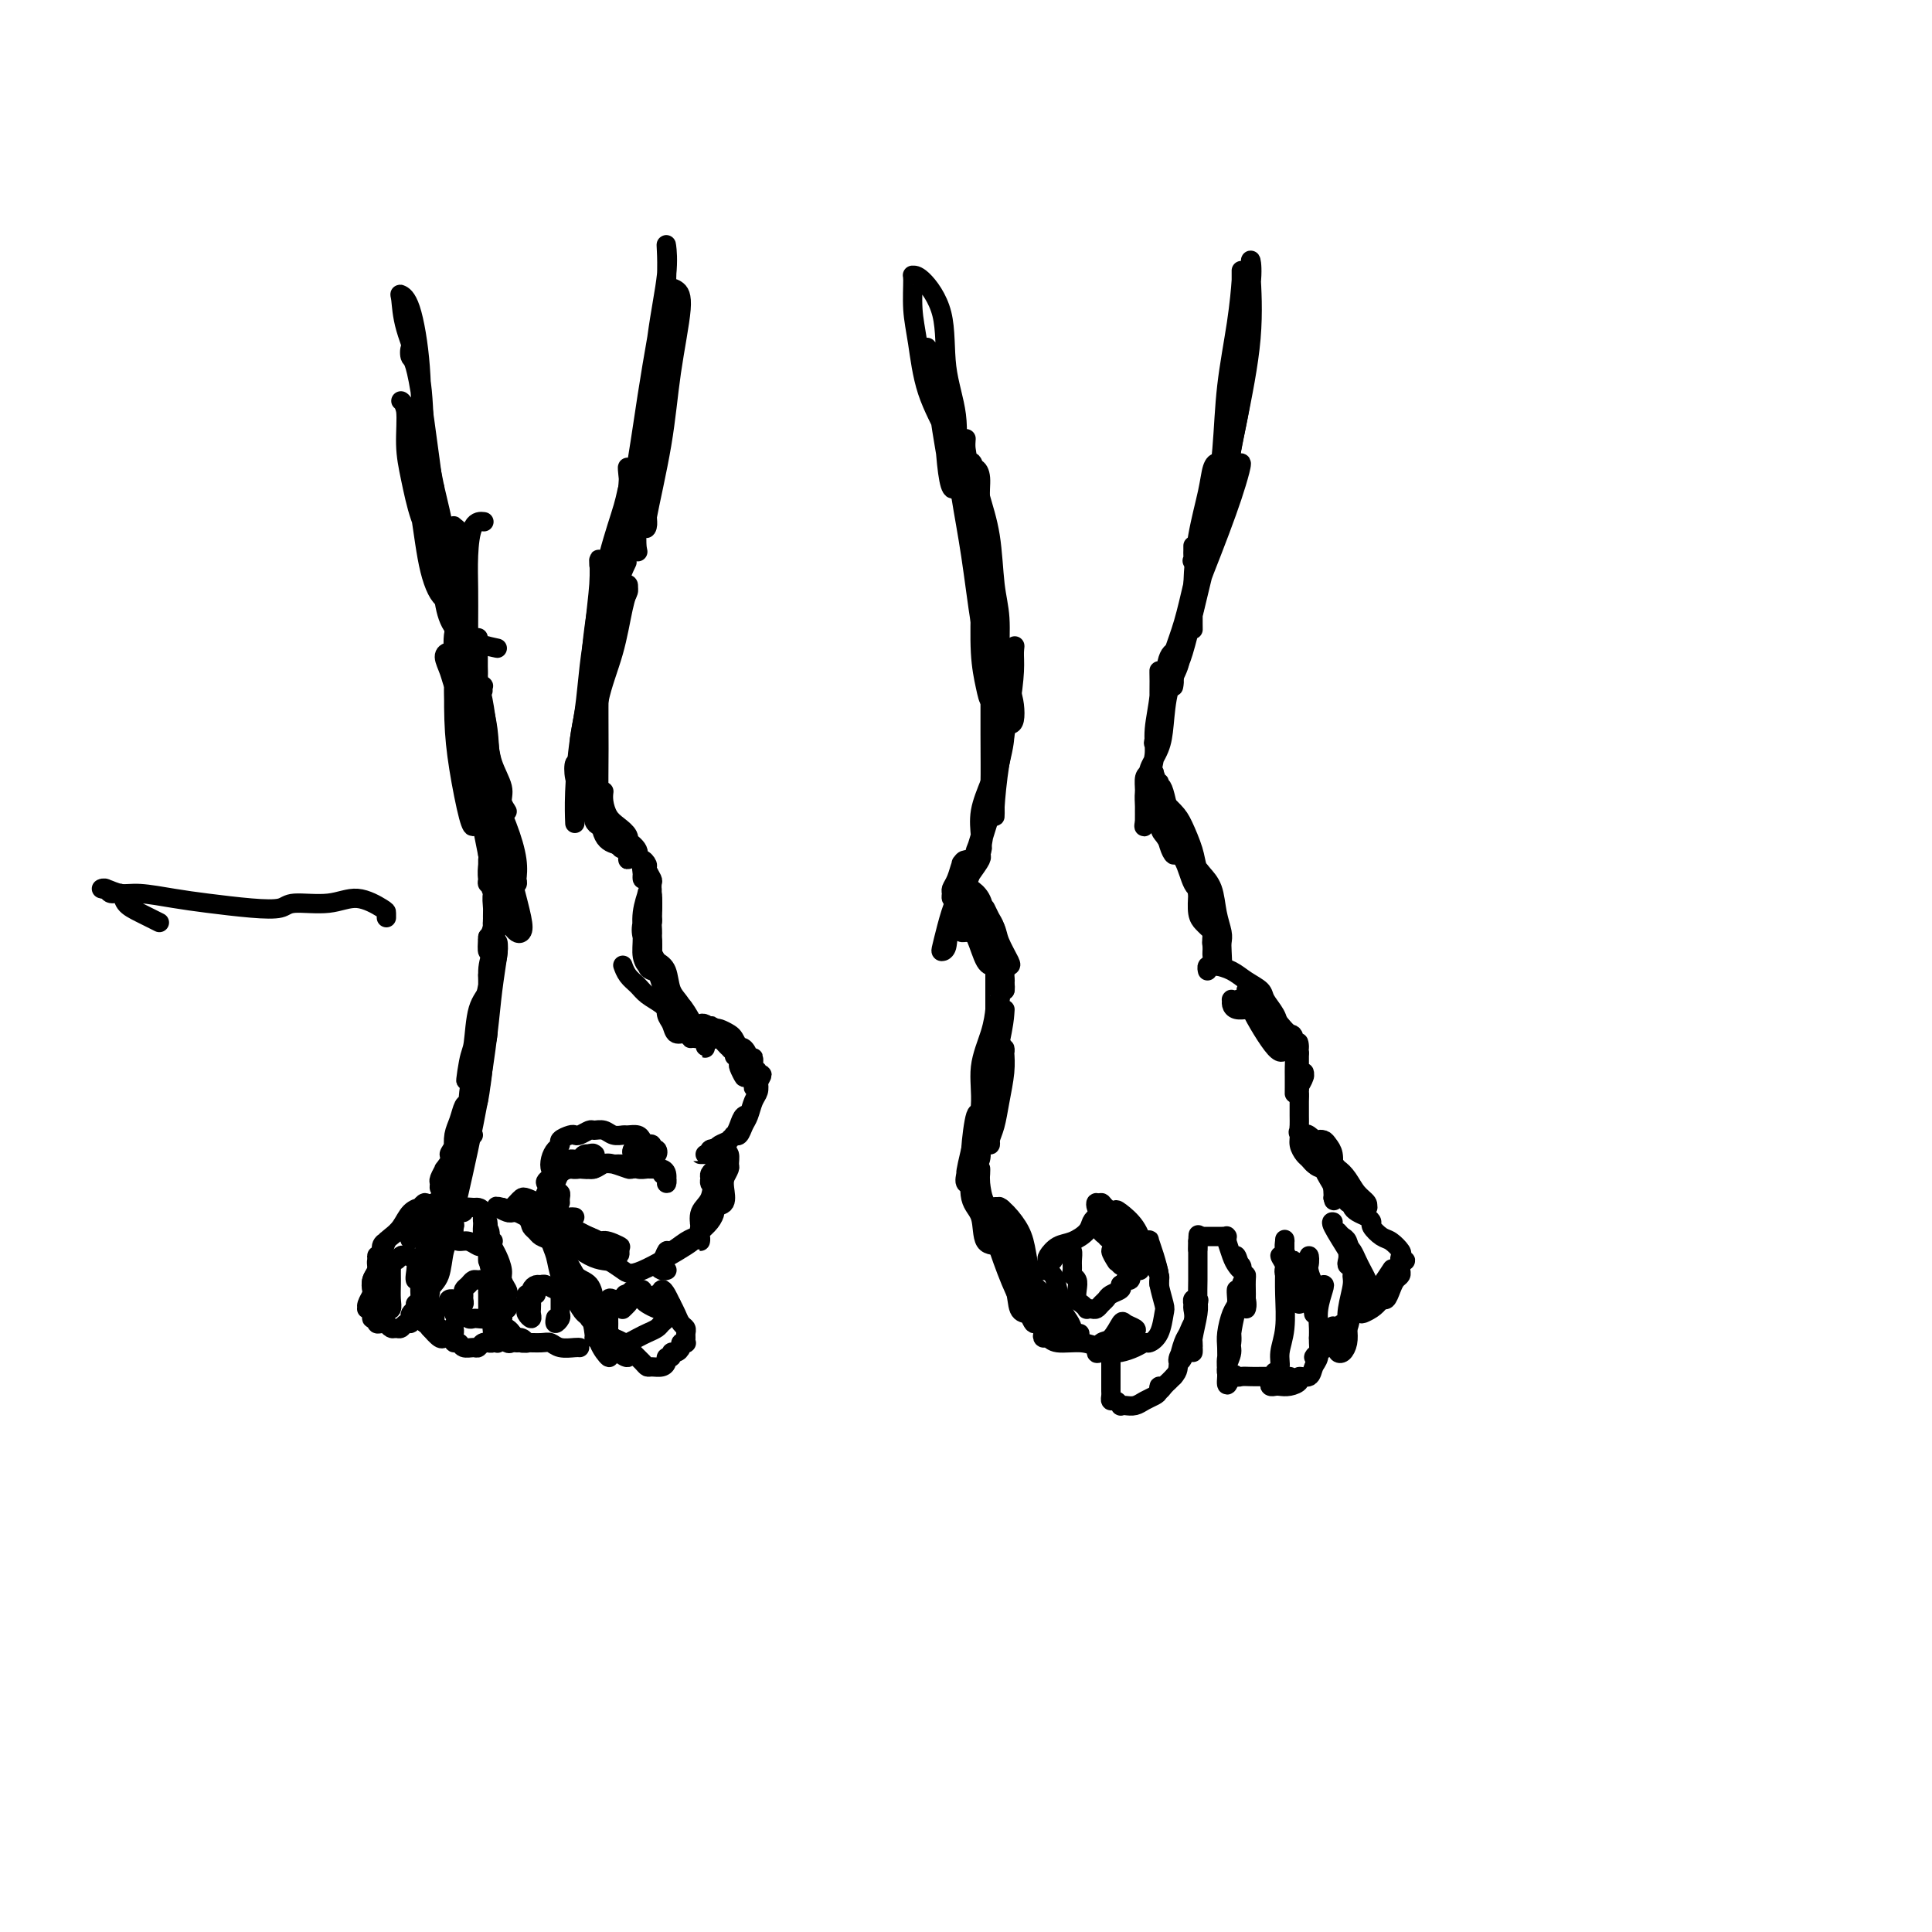 <svg viewBox='0 0 400 400' version='1.1' xmlns='http://www.w3.org/2000/svg' xmlns:xlink='http://www.w3.org/1999/xlink'><g fill='none' stroke='#000000' stroke-width='4' stroke-linecap='round' stroke-linejoin='round'><path d='M100,143c-0.030,-0.448 -0.061,-0.896 0,-1c0.061,-0.104 0.212,0.137 0,0c-0.212,-0.137 -0.789,-0.652 -1,-1c-0.211,-0.348 -0.057,-0.530 0,-1c0.057,-0.470 0.015,-1.227 0,-2c-0.015,-0.773 -0.004,-1.563 0,-2c0.004,-0.437 0.001,-0.521 0,-1c-0.001,-0.479 -0.000,-1.354 0,-2c0.000,-0.646 0.000,-1.062 0,-1c-0.000,0.062 -0.001,0.603 0,1c0.001,0.397 0.003,0.652 0,1c-0.003,0.348 -0.012,0.791 0,1c0.012,0.209 0.043,0.186 0,1c-0.043,0.814 -0.161,2.465 0,4c0.161,1.535 0.602,2.952 1,5c0.398,2.048 0.752,4.725 1,7c0.248,2.275 0.389,4.149 1,6c0.611,1.851 1.690,3.680 2,5c0.310,1.320 -0.149,2.132 0,3c0.149,0.868 0.908,1.791 1,2c0.092,0.209 -0.481,-0.298 -1,-1c-0.519,-0.702 -0.984,-1.600 -1,-2c-0.016,-0.400 0.417,-0.304 0,-1c-0.417,-0.696 -1.685,-2.186 -2,-4c-0.315,-1.814 0.322,-3.953 0,-6c-0.322,-2.047 -1.602,-4.002 -2,-6c-0.398,-1.998 0.085,-4.038 0,-6c-0.085,-1.962 -0.739,-3.846 -1,-5c-0.261,-1.154 -0.131,-1.577 0,-2'/><path d='M98,135c-0.920,-4.921 -0.221,-1.723 0,0c0.221,1.723 -0.037,1.970 0,3c0.037,1.030 0.367,2.841 1,5c0.633,2.159 1.567,4.666 2,8c0.433,3.334 0.364,7.496 1,11c0.636,3.504 1.975,6.350 3,9c1.025,2.650 1.734,5.103 2,7c0.266,1.897 0.087,3.237 0,4c-0.087,0.763 -0.082,0.950 0,1c0.082,0.050 0.240,-0.036 0,-1c-0.240,-0.964 -0.879,-2.804 -1,-4c-0.121,-1.196 0.277,-1.746 0,-3c-0.277,-1.254 -1.228,-3.210 -2,-6c-0.772,-2.790 -1.367,-6.412 -2,-10c-0.633,-3.588 -1.306,-7.142 -2,-10c-0.694,-2.858 -1.409,-5.022 -2,-7c-0.591,-1.978 -1.057,-3.771 -1,-4c0.057,-0.229 0.638,1.108 1,3c0.362,1.892 0.507,4.341 1,7c0.493,2.659 1.335,5.529 2,9c0.665,3.471 1.154,7.545 2,12c0.846,4.455 2.049,9.292 3,13c0.951,3.708 1.650,6.285 2,8c0.350,1.715 0.351,2.566 0,3c-0.351,0.434 -1.053,0.451 -2,-1c-0.947,-1.451 -2.141,-4.368 -3,-7c-0.859,-2.632 -1.385,-4.978 -2,-8c-0.615,-3.022 -1.319,-6.721 -2,-10c-0.681,-3.279 -1.341,-6.140 -2,-9'/><path d='M97,158c-1.693,-6.471 -0.427,-5.147 0,-5c0.427,0.147 0.015,-0.881 0,-1c-0.015,-0.119 0.367,0.672 1,2c0.633,1.328 1.518,3.194 2,6c0.482,2.806 0.560,6.553 1,11c0.440,4.447 1.242,9.595 2,13c0.758,3.405 1.472,5.068 2,6c0.528,0.932 0.870,1.132 1,1c0.130,-0.132 0.049,-0.596 0,-1c-0.049,-0.404 -0.065,-0.747 0,-1c0.065,-0.253 0.210,-0.414 0,-1c-0.210,-0.586 -0.774,-1.596 -1,-2c-0.226,-0.404 -0.113,-0.202 0,0'/><path d='M96,145c-0.330,-0.801 -0.660,-1.602 -1,-2c-0.340,-0.398 -0.689,-0.393 -1,-1c-0.311,-0.607 -0.582,-1.827 -1,-3c-0.418,-1.173 -0.982,-2.299 -1,-3c-0.018,-0.701 0.509,-0.976 1,-1c0.491,-0.024 0.947,0.202 1,1c0.053,0.798 -0.297,2.168 0,4c0.297,1.832 1.243,4.124 2,7c0.757,2.876 1.327,6.335 2,10c0.673,3.665 1.449,7.538 2,11c0.551,3.462 0.878,6.515 1,8c0.122,1.485 0.040,1.401 0,1c-0.040,-0.401 -0.038,-1.120 0,-2c0.038,-0.880 0.114,-1.921 0,-4c-0.114,-2.079 -0.416,-5.195 -1,-8c-0.584,-2.805 -1.449,-5.297 -2,-8c-0.551,-2.703 -0.789,-5.615 -1,-7c-0.211,-1.385 -0.396,-1.243 -1,-3c-0.604,-1.757 -1.626,-5.413 -2,-8c-0.374,-2.587 -0.101,-4.107 0,-5c0.101,-0.893 0.029,-1.161 0,-1c-0.029,0.161 -0.015,0.750 0,2c0.015,1.250 0.032,3.159 0,6c-0.032,2.841 -0.114,6.613 0,10c0.114,3.387 0.425,6.390 1,10c0.575,3.610 1.415,7.829 2,10c0.585,2.171 0.914,2.294 1,2c0.086,-0.294 -0.070,-1.007 0,-2c0.070,-0.993 0.365,-2.267 0,-4c-0.365,-1.733 -1.390,-3.924 -2,-6c-0.610,-2.076 -0.805,-4.038 -1,-6'/><path d='M95,153c-0.536,-3.855 -0.877,-5.491 -1,-8c-0.123,-2.509 -0.027,-5.889 0,-8c0.027,-2.111 -0.015,-2.953 0,-4c0.015,-1.047 0.088,-2.301 0,-2c-0.088,0.301 -0.338,2.156 0,4c0.338,1.844 1.265,3.676 2,7c0.735,3.324 1.280,8.138 2,13c0.720,4.862 1.617,9.770 3,15c1.383,5.230 3.252,10.780 4,13c0.748,2.220 0.374,1.110 0,0'/><path d='M102,182c0.113,0.407 0.226,0.814 0,1c-0.226,0.186 -0.793,0.151 -1,0c-0.207,-0.151 -0.056,-0.419 0,-1c0.056,-0.581 0.015,-1.475 0,-2c-0.015,-0.525 -0.005,-0.682 0,-1c0.005,-0.318 0.005,-0.797 0,-1c-0.005,-0.203 -0.015,-0.128 0,0c0.015,0.128 0.057,0.311 0,1c-0.057,0.689 -0.211,1.886 0,3c0.211,1.114 0.789,2.146 1,3c0.211,0.854 0.057,1.530 0,2c-0.057,0.470 -0.016,0.733 0,1c0.016,0.267 0.008,0.539 0,1c-0.008,0.461 -0.017,1.111 0,1c0.017,-0.111 0.061,-0.983 0,-2c-0.061,-1.017 -0.227,-2.179 0,-3c0.227,-0.821 0.845,-1.300 1,-2c0.155,-0.700 -0.154,-1.620 0,-2c0.154,-0.380 0.770,-0.218 1,0c0.230,0.218 0.073,0.494 0,1c-0.073,0.506 -0.062,1.241 0,2c0.062,0.759 0.174,1.540 0,3c-0.174,1.460 -0.634,3.597 -1,5c-0.366,1.403 -0.637,2.070 -1,3c-0.363,0.930 -0.818,2.123 -1,2c-0.182,-0.123 -0.091,-1.561 0,-3'/><path d='M101,194c-0.221,1.113 0.726,-1.105 1,-2c0.274,-0.895 -0.127,-0.467 0,-1c0.127,-0.533 0.781,-2.025 1,-3c0.219,-0.975 0.002,-1.431 0,-1c-0.002,0.431 0.210,1.749 0,3c-0.210,1.251 -0.844,2.433 -1,4c-0.156,1.567 0.165,3.518 0,6c-0.165,2.482 -0.815,5.495 -1,8c-0.185,2.505 0.097,4.503 0,6c-0.097,1.497 -0.573,2.495 -1,3c-0.427,0.505 -0.805,0.517 -1,0c-0.195,-0.517 -0.206,-1.564 0,-3c0.206,-1.436 0.630,-3.262 1,-5c0.370,-1.738 0.684,-3.388 1,-5c0.316,-1.612 0.632,-3.187 1,-5c0.368,-1.813 0.789,-3.864 1,-4c0.211,-0.136 0.211,1.644 0,3c-0.211,1.356 -0.635,2.286 -1,4c-0.365,1.714 -0.673,4.210 -1,7c-0.327,2.790 -0.673,5.875 -1,8c-0.327,2.125 -0.635,3.290 -1,4c-0.365,0.710 -0.788,0.963 -1,1c-0.212,0.037 -0.215,-0.143 0,-1c0.215,-0.857 0.646,-2.389 1,-4c0.354,-1.611 0.631,-3.299 1,-5c0.369,-1.701 0.831,-3.415 1,-5c0.169,-1.585 0.046,-3.042 0,-4c-0.046,-0.958 -0.013,-1.417 0,-1c0.013,0.417 0.007,1.708 0,3'/><path d='M101,205c0.363,-1.557 0.269,2.552 0,6c-0.269,3.448 -0.713,6.237 -1,9c-0.287,2.763 -0.416,5.500 -1,8c-0.584,2.500 -1.621,4.761 -2,6c-0.379,1.239 -0.098,1.455 0,1c0.098,-0.455 0.015,-1.581 0,-2c-0.015,-0.419 0.038,-0.130 0,-1c-0.038,-0.870 -0.167,-2.899 0,-5c0.167,-2.101 0.631,-4.275 1,-6c0.369,-1.725 0.643,-3.001 1,-4c0.357,-0.999 0.796,-1.722 1,-1c0.204,0.722 0.171,2.891 0,5c-0.171,2.109 -0.481,4.160 -1,7c-0.519,2.840 -1.246,6.469 -2,10c-0.754,3.531 -1.534,6.966 -2,9c-0.466,2.034 -0.616,2.669 -1,3c-0.384,0.331 -1.001,0.358 -1,0c0.001,-0.358 0.620,-1.102 1,-3c0.380,-1.898 0.523,-4.952 1,-8c0.477,-3.048 1.290,-6.092 2,-9c0.710,-2.908 1.317,-5.682 2,-9c0.683,-3.318 1.440,-7.181 2,-11c0.560,-3.819 0.921,-7.593 1,-11c0.079,-3.407 -0.125,-6.449 0,-9c0.125,-2.551 0.580,-4.613 1,-6c0.420,-1.387 0.804,-2.098 1,-2c0.196,0.098 0.204,1.006 0,2c-0.204,0.994 -0.621,2.076 -1,4c-0.379,1.924 -0.720,4.691 -1,8c-0.280,3.309 -0.498,7.160 -1,11c-0.502,3.840 -1.286,7.669 -2,10c-0.714,2.331 -1.357,3.166 -2,4'/><path d='M97,221c-0.982,5.640 -0.436,1.241 0,-1c0.436,-2.241 0.761,-2.323 1,-4c0.239,-1.677 0.393,-4.947 1,-7c0.607,-2.053 1.666,-2.888 2,-4c0.334,-1.112 -0.057,-2.502 0,-4c0.057,-1.498 0.563,-3.104 1,-4c0.437,-0.896 0.805,-1.082 1,-1c0.195,0.082 0.216,0.431 0,2c-0.216,1.569 -0.671,4.358 -1,7c-0.329,2.642 -0.533,5.136 -1,9c-0.467,3.864 -1.198,9.098 -2,13c-0.802,3.902 -1.675,6.471 -2,8c-0.325,1.529 -0.101,2.017 0,2c0.101,-0.017 0.079,-0.541 0,-1c-0.079,-0.459 -0.213,-0.854 0,-1c0.213,-0.146 0.775,-0.042 1,0c0.225,0.042 0.112,0.021 0,0'/><path d='M99,228c-0.032,0.126 -0.064,0.251 0,0c0.064,-0.251 0.224,-0.879 0,-1c-0.224,-0.121 -0.833,0.264 -1,0c-0.167,-0.264 0.109,-1.176 0,-1c-0.109,0.176 -0.604,1.441 -1,2c-0.396,0.559 -0.693,0.412 -1,1c-0.307,0.588 -0.623,1.910 -1,3c-0.377,1.090 -0.815,1.947 -1,3c-0.185,1.053 -0.117,2.303 0,3c0.117,0.697 0.283,0.841 0,1c-0.283,0.159 -1.014,0.331 -1,0c0.014,-0.331 0.773,-1.166 1,-2c0.227,-0.834 -0.078,-1.667 0,-2c0.078,-0.333 0.539,-0.167 1,0'/><path d='M95,235c0.202,-0.383 0.208,0.161 0,1c-0.208,0.839 -0.630,1.973 -1,3c-0.370,1.027 -0.689,1.948 -1,3c-0.311,1.052 -0.615,2.235 -1,3c-0.385,0.765 -0.851,1.112 -1,1c-0.149,-0.112 0.021,-0.682 0,-1c-0.021,-0.318 -0.231,-0.385 0,-1c0.231,-0.615 0.903,-1.779 1,-2c0.097,-0.221 -0.380,0.500 0,0c0.380,-0.500 1.616,-2.221 2,-3c0.384,-0.779 -0.085,-0.617 0,-1c0.085,-0.383 0.724,-1.311 1,-1c0.276,0.311 0.190,1.862 0,3c-0.190,1.138 -0.485,1.863 -1,3c-0.515,1.137 -1.249,2.687 -2,4c-0.751,1.313 -1.519,2.388 -2,3c-0.481,0.612 -0.676,0.759 -1,1c-0.324,0.241 -0.778,0.574 -1,1c-0.222,0.426 -0.214,0.945 0,1c0.214,0.055 0.633,-0.355 1,-1c0.367,-0.645 0.684,-1.525 1,-2c0.316,-0.475 0.633,-0.544 1,-1c0.367,-0.456 0.785,-1.298 1,-2c0.215,-0.702 0.226,-1.264 0,-1c-0.226,0.264 -0.690,1.355 -1,2c-0.310,0.645 -0.464,0.843 -1,1c-0.536,0.157 -1.452,0.273 -2,1c-0.548,0.727 -0.728,2.065 -1,3c-0.272,0.935 -0.636,1.468 -1,2'/><path d='M86,255c-1.607,3.146 -1.125,1.011 -1,0c0.125,-1.011 -0.107,-0.896 0,-1c0.107,-0.104 0.552,-0.425 1,-1c0.448,-0.575 0.901,-1.404 1,-2c0.099,-0.596 -0.154,-0.959 0,-1c0.154,-0.041 0.715,0.239 1,0c0.285,-0.239 0.295,-0.997 0,-1c-0.295,-0.003 -0.895,0.749 -1,1c-0.105,0.251 0.285,0.003 0,0c-0.285,-0.003 -1.243,0.240 -2,1c-0.757,0.760 -1.312,2.036 -2,3c-0.688,0.964 -1.510,1.617 -2,2c-0.490,0.383 -0.649,0.497 -1,1c-0.351,0.503 -0.894,1.396 -1,2c-0.106,0.604 0.224,0.918 0,1c-0.224,0.082 -1.003,-0.068 -1,0c0.003,0.068 0.786,0.356 1,0c0.214,-0.356 -0.142,-1.355 0,-2c0.142,-0.645 0.781,-0.938 1,-1c0.219,-0.062 0.016,0.105 0,0c-0.016,-0.105 0.153,-0.481 0,0c-0.153,0.481 -0.629,1.820 -1,3c-0.371,1.180 -0.635,2.203 -1,3c-0.365,0.797 -0.829,1.368 -1,2c-0.171,0.632 -0.049,1.323 0,2c0.049,0.677 0.024,1.338 0,2'/><path d='M77,269c-0.370,1.989 -0.295,1.963 0,2c0.295,0.037 0.810,0.137 1,0c0.190,-0.137 0.054,-0.512 0,-1c-0.054,-0.488 -0.028,-1.088 0,-2c0.028,-0.912 0.056,-2.137 0,-3c-0.056,-0.863 -0.196,-1.364 0,-2c0.196,-0.636 0.728,-1.408 1,-2c0.272,-0.592 0.283,-1.003 0,-1c-0.283,0.003 -0.859,0.419 -1,1c-0.141,0.581 0.155,1.325 0,2c-0.155,0.675 -0.759,1.281 -1,2c-0.241,0.719 -0.118,1.551 0,2c0.118,0.449 0.232,0.515 0,1c-0.232,0.485 -0.809,1.388 -1,2c-0.191,0.612 0.005,0.934 0,1c-0.005,0.066 -0.212,-0.122 0,0c0.212,0.122 0.844,0.554 1,1c0.156,0.446 -0.165,0.904 0,1c0.165,0.096 0.814,-0.172 1,0c0.186,0.172 -0.091,0.782 0,1c0.091,0.218 0.549,0.044 1,0c0.451,-0.044 0.894,0.042 1,0c0.106,-0.042 -0.127,-0.211 0,0c0.127,0.211 0.612,0.804 1,1c0.388,0.196 0.679,-0.003 1,0c0.321,0.003 0.674,0.208 1,0c0.326,-0.208 0.626,-0.829 1,-1c0.374,-0.171 0.822,0.109 1,0c0.178,-0.109 0.086,-0.606 0,-1c-0.086,-0.394 -0.168,-0.684 0,-1c0.168,-0.316 0.584,-0.658 1,-1'/><path d='M86,271c0.713,-0.815 -0.005,-0.851 0,-1c0.005,-0.149 0.732,-0.410 1,-1c0.268,-0.590 0.076,-1.509 0,-2c-0.076,-0.491 -0.035,-0.555 0,-1c0.035,-0.445 0.066,-1.270 0,-2c-0.066,-0.730 -0.228,-1.365 0,-2c0.228,-0.635 0.846,-1.269 1,-2c0.154,-0.731 -0.155,-1.559 0,-2c0.155,-0.441 0.774,-0.494 1,-1c0.226,-0.506 0.061,-1.463 0,-2c-0.061,-0.537 -0.016,-0.653 0,-1c0.016,-0.347 0.004,-0.925 0,-1c-0.004,-0.075 -0.001,0.353 0,1c0.001,0.647 -0.001,1.514 0,2c0.001,0.486 0.004,0.592 0,1c-0.004,0.408 -0.015,1.119 0,1c0.015,-0.119 0.057,-1.067 0,-2c-0.057,-0.933 -0.211,-1.850 0,-3c0.211,-1.150 0.789,-2.534 1,-3c0.211,-0.466 0.057,-0.014 0,0c-0.057,0.014 -0.015,-0.409 0,0c0.015,0.409 0.004,1.649 0,3c-0.004,1.351 -0.001,2.812 0,4c0.001,1.188 0.000,2.102 0,3c-0.000,0.898 -0.000,1.780 0,2c0.000,0.220 0.000,-0.223 0,-1c-0.000,-0.777 -0.000,-1.889 0,-3'/><path d='M90,258c-0.060,0.882 -0.212,-0.913 0,-2c0.212,-1.087 0.786,-1.466 1,-2c0.214,-0.534 0.068,-1.221 0,-1c-0.068,0.221 -0.060,1.351 0,2c0.060,0.649 0.170,0.816 0,2c-0.170,1.184 -0.620,3.384 -1,5c-0.380,1.616 -0.691,2.646 -1,4c-0.309,1.354 -0.616,3.031 -1,4c-0.384,0.969 -0.846,1.228 -1,1c-0.154,-0.228 -0.001,-0.945 0,-2c0.001,-1.055 -0.151,-2.450 0,-3c0.151,-0.550 0.605,-0.257 1,-1c0.395,-0.743 0.729,-2.522 1,-4c0.271,-1.478 0.477,-2.656 1,-4c0.523,-1.344 1.363,-2.853 2,-3c0.637,-0.147 1.071,1.069 1,2c-0.071,0.931 -0.646,1.579 -1,3c-0.354,1.421 -0.488,3.617 -1,5c-0.512,1.383 -1.401,1.953 -2,3c-0.599,1.047 -0.907,2.571 -1,3c-0.093,0.429 0.028,-0.236 0,-1c-0.028,-0.764 -0.204,-1.627 0,-2c0.204,-0.373 0.787,-0.255 1,0c0.213,0.255 0.057,0.645 0,1c-0.057,0.355 -0.016,0.673 0,1c0.016,0.327 0.008,0.664 0,1'/><path d='M89,270c-0.407,2.714 0.077,1.498 0,1c-0.077,-0.498 -0.714,-0.280 -1,0c-0.286,0.280 -0.219,0.621 0,1c0.219,0.379 0.592,0.795 1,1c0.408,0.205 0.852,0.199 1,0c0.148,-0.199 0.001,-0.590 0,-1c-0.001,-0.410 0.144,-0.840 0,-1c-0.144,-0.160 -0.575,-0.049 -1,0c-0.425,0.049 -0.842,0.037 -1,0c-0.158,-0.037 -0.057,-0.097 0,0c0.057,0.097 0.070,0.351 0,1c-0.070,0.649 -0.224,1.691 0,2c0.224,0.309 0.827,-0.116 1,0c0.173,0.116 -0.083,0.774 0,1c0.083,0.226 0.507,0.019 1,0c0.493,-0.019 1.056,0.149 1,0c-0.056,-0.149 -0.730,-0.614 -1,-1c-0.270,-0.386 -0.135,-0.693 0,-1'/><path d='M90,273c-0.031,0.250 -0.609,-0.625 -1,-1c-0.391,-0.375 -0.595,-0.251 -1,0c-0.405,0.251 -1.009,0.627 -1,1c0.009,0.373 0.632,0.742 1,1c0.368,0.258 0.481,0.406 1,1c0.519,0.594 1.446,1.635 2,2c0.554,0.365 0.737,0.055 1,0c0.263,-0.055 0.606,0.146 1,0c0.394,-0.146 0.837,-0.639 1,-1c0.163,-0.361 0.044,-0.592 0,-1c-0.044,-0.408 -0.013,-0.995 0,-1c0.013,-0.005 0.007,0.572 0,1c-0.007,0.428 -0.014,0.707 0,1c0.014,0.293 0.049,0.600 0,1c-0.049,0.400 -0.182,0.893 0,1c0.182,0.107 0.678,-0.171 1,0c0.322,0.171 0.468,0.792 1,1c0.532,0.208 1.448,0.003 2,0c0.552,-0.003 0.740,0.196 1,0c0.260,-0.196 0.591,-0.788 1,-1c0.409,-0.212 0.894,-0.045 1,0c0.106,0.045 -0.169,-0.032 0,0c0.169,0.032 0.781,0.174 1,0c0.219,-0.174 0.045,-0.663 0,-1c-0.045,-0.337 0.040,-0.523 0,-1c-0.040,-0.477 -0.203,-1.244 0,-2c0.203,-0.756 0.772,-1.502 1,-2c0.228,-0.498 0.114,-0.749 0,-1'/><path d='M103,271c0.860,-1.130 1.011,0.045 1,0c-0.011,-0.045 -0.184,-1.309 0,-2c0.184,-0.691 0.726,-0.807 1,-1c0.274,-0.193 0.280,-0.461 0,-1c-0.280,-0.539 -0.846,-1.350 -1,-2c-0.154,-0.650 0.103,-1.141 0,-2c-0.103,-0.859 -0.567,-2.087 -1,-3c-0.433,-0.913 -0.835,-1.511 -1,-2c-0.165,-0.489 -0.093,-0.868 0,-1c0.093,-0.132 0.206,-0.019 0,0c-0.206,0.019 -0.731,-0.058 -1,0c-0.269,0.058 -0.282,0.252 0,1c0.282,0.748 0.857,2.049 1,3c0.143,0.951 -0.148,1.551 0,2c0.148,0.449 0.734,0.745 1,1c0.266,0.255 0.211,0.468 0,0c-0.211,-0.468 -0.578,-1.618 -1,-3c-0.422,-1.382 -0.897,-2.996 -1,-4c-0.103,-1.004 0.168,-1.398 0,-2c-0.168,-0.602 -0.773,-1.413 -1,-2c-0.227,-0.587 -0.075,-0.950 0,-1c0.075,-0.050 0.073,0.212 0,1c-0.073,0.788 -0.216,2.100 0,3c0.216,0.900 0.790,1.388 1,2c0.210,0.612 0.056,1.349 0,2c-0.056,0.651 -0.015,1.216 0,1c0.015,-0.216 0.004,-1.212 0,-2c-0.004,-0.788 -0.001,-1.368 0,-2c0.001,-0.632 0.001,-1.316 0,-2'/><path d='M101,255c-0.550,-2.823 -0.925,-1.882 -1,-2c-0.075,-0.118 0.149,-1.297 0,-2c-0.149,-0.703 -0.671,-0.931 -1,-1c-0.329,-0.069 -0.464,0.019 -1,0c-0.536,-0.019 -1.472,-0.146 -2,0c-0.528,0.146 -0.648,0.564 -1,1c-0.352,0.436 -0.935,0.890 -1,1c-0.065,0.110 0.389,-0.125 0,0c-0.389,0.125 -1.619,0.610 -2,1c-0.381,0.390 0.088,0.686 0,1c-0.088,0.314 -0.732,0.647 -1,1c-0.268,0.353 -0.160,0.728 0,1c0.160,0.272 0.372,0.442 1,0c0.628,-0.442 1.672,-1.496 2,-2c0.328,-0.504 -0.058,-0.457 0,-1c0.058,-0.543 0.562,-1.674 1,-2c0.438,-0.326 0.811,0.153 1,0c0.189,-0.153 0.194,-0.938 0,-1c-0.194,-0.062 -0.586,0.600 -1,1c-0.414,0.400 -0.851,0.537 -1,1c-0.149,0.463 -0.009,1.252 0,2c0.009,0.748 -0.114,1.454 0,2c0.114,0.546 0.465,0.932 1,1c0.535,0.068 1.254,-0.181 2,0c0.746,0.181 1.520,0.792 2,1c0.480,0.208 0.665,0.015 1,0c0.335,-0.015 0.821,0.150 1,0c0.179,-0.150 0.051,-0.614 0,-1c-0.051,-0.386 -0.026,-0.693 0,-1'/><path d='M101,256c0.929,-0.512 0.251,-1.292 0,-2c-0.251,-0.708 -0.073,-1.343 0,-1c0.073,0.343 0.043,1.663 0,3c-0.043,1.337 -0.099,2.689 0,4c0.099,1.311 0.353,2.580 1,4c0.647,1.420 1.686,2.992 2,4c0.314,1.008 -0.097,1.454 0,2c0.097,0.546 0.702,1.192 1,1c0.298,-0.192 0.290,-1.224 0,-2c-0.290,-0.776 -0.862,-1.297 -1,-2c-0.138,-0.703 0.159,-1.587 0,-2c-0.159,-0.413 -0.775,-0.356 -1,0c-0.225,0.356 -0.060,1.009 0,2c0.060,0.991 0.016,2.318 0,4c-0.016,1.682 -0.004,3.719 0,5c0.004,1.281 0.001,1.806 0,2c-0.001,0.194 -0.000,0.055 0,0c0.000,-0.055 0.000,-0.028 0,0'/><path d='M105,271c-0.307,-0.006 -0.614,-0.011 -1,0c-0.386,0.011 -0.850,0.039 -1,0c-0.150,-0.039 0.013,-0.143 0,0c-0.013,0.143 -0.204,0.535 0,1c0.204,0.465 0.801,1.003 1,1c0.199,-0.003 -0.000,-0.548 0,-1c0.000,-0.452 0.200,-0.812 0,-1c-0.200,-0.188 -0.801,-0.202 -1,0c-0.199,0.202 0.002,0.622 0,1c-0.002,0.378 -0.208,0.714 0,1c0.208,0.286 0.829,0.522 1,1c0.171,0.478 -0.108,1.200 0,2c0.108,0.800 0.604,1.679 1,2c0.396,0.321 0.692,0.083 1,0c0.308,-0.083 0.630,-0.011 1,0c0.370,0.011 0.790,-0.039 1,0c0.210,0.039 0.211,0.168 0,0c-0.211,-0.168 -0.634,-0.633 -1,-1c-0.366,-0.367 -0.675,-0.637 -1,-1c-0.325,-0.363 -0.664,-0.818 -1,-1c-0.336,-0.182 -0.668,-0.091 -1,0'/><path d='M104,275c-0.643,-0.738 -1.251,-1.084 -1,-1c0.251,0.084 1.359,0.597 2,1c0.641,0.403 0.813,0.698 1,1c0.187,0.302 0.387,0.613 1,1c0.613,0.387 1.638,0.850 2,1c0.362,0.150 0.061,-0.013 0,0c-0.061,0.013 0.118,0.204 0,0c-0.118,-0.204 -0.532,-0.801 -1,-1c-0.468,-0.199 -0.992,-0.001 -1,0c-0.008,0.001 0.498,-0.197 1,0c0.502,0.197 1.001,0.789 1,1c-0.001,0.211 -0.501,0.043 0,0c0.501,-0.043 2.005,0.041 3,0c0.995,-0.041 1.482,-0.207 2,0c0.518,0.207 1.067,0.787 2,1c0.933,0.213 2.251,0.057 3,0c0.749,-0.057 0.928,-0.016 1,0c0.072,0.016 0.036,0.008 0,0'/><path d='M114,251c-0.007,0.271 -0.013,0.542 0,1c0.013,0.458 0.047,1.105 0,2c-0.047,0.895 -0.174,2.040 0,3c0.174,0.960 0.650,1.735 1,3c0.350,1.265 0.574,3.020 1,4c0.426,0.980 1.054,1.185 1,1c-0.054,-0.185 -0.789,-0.760 -1,-1c-0.211,-0.240 0.102,-0.147 0,-1c-0.102,-0.853 -0.617,-2.654 -1,-4c-0.383,-1.346 -0.632,-2.238 -1,-3c-0.368,-0.762 -0.854,-1.395 -1,-2c-0.146,-0.605 0.049,-1.182 0,-1c-0.049,0.182 -0.343,1.123 0,2c0.343,0.877 1.323,1.691 2,3c0.677,1.309 1.051,3.113 1,4c-0.051,0.887 -0.527,0.859 0,2c0.527,1.141 2.058,3.453 3,5c0.942,1.547 1.297,2.328 2,3c0.703,0.672 1.755,1.235 2,1c0.245,-0.235 -0.316,-1.269 -1,-2c-0.684,-0.731 -1.490,-1.160 -2,-2c-0.510,-0.840 -0.724,-2.091 -1,-3c-0.276,-0.909 -0.613,-1.475 -1,-2c-0.387,-0.525 -0.825,-1.007 -1,-1c-0.175,0.007 -0.088,0.504 0,1'/><path d='M117,264c-0.429,-1.154 0.500,-0.038 1,1c0.500,1.038 0.572,1.999 1,3c0.428,1.001 1.210,2.041 2,3c0.790,0.959 1.586,1.837 2,3c0.414,1.163 0.447,2.609 1,4c0.553,1.391 1.628,2.726 2,3c0.372,0.274 0.043,-0.511 0,-1c-0.043,-0.489 0.199,-0.680 0,-1c-0.199,-0.320 -0.841,-0.768 -1,-1c-0.159,-0.232 0.165,-0.246 0,-1c-0.165,-0.754 -0.821,-2.247 -1,-3c-0.179,-0.753 0.117,-0.765 -1,-3c-1.117,-2.235 -3.647,-6.693 -5,-9c-1.353,-2.307 -1.529,-2.463 -2,-3c-0.471,-0.537 -1.237,-1.454 -2,-2c-0.763,-0.546 -1.522,-0.721 -2,-1c-0.478,-0.279 -0.673,-0.662 -1,-1c-0.327,-0.338 -0.784,-0.630 -1,-1c-0.216,-0.370 -0.189,-0.816 0,-1c0.189,-0.184 0.542,-0.106 1,0c0.458,0.106 1.021,0.239 1,0c-0.021,-0.239 -0.624,-0.851 -1,-1c-0.376,-0.149 -0.523,0.166 -1,0c-0.477,-0.166 -1.282,-0.814 -2,-1c-0.718,-0.186 -1.348,0.090 -2,0c-0.652,-0.090 -1.326,-0.545 -2,-1'/><path d='M104,250c-1.417,-0.369 -1.459,-0.291 -1,0c0.459,0.291 1.418,0.797 2,1c0.582,0.203 0.787,0.104 1,0c0.213,-0.104 0.435,-0.213 1,0c0.565,0.213 1.474,0.748 2,1c0.526,0.252 0.670,0.222 1,0c0.330,-0.222 0.846,-0.634 1,-1c0.154,-0.366 -0.052,-0.684 0,-1c0.052,-0.316 0.364,-0.631 0,-1c-0.364,-0.369 -1.405,-0.793 -2,-1c-0.595,-0.207 -0.746,-0.195 -1,0c-0.254,0.195 -0.612,0.575 -1,1c-0.388,0.425 -0.807,0.894 -1,1c-0.193,0.106 -0.161,-0.152 0,0c0.161,0.152 0.451,0.714 1,1c0.549,0.286 1.357,0.297 2,1c0.643,0.703 1.121,2.098 2,3c0.879,0.902 2.159,1.310 3,2c0.841,0.690 1.245,1.662 2,3c0.755,1.338 1.863,3.042 3,4c1.137,0.958 2.305,1.171 3,2c0.695,0.829 0.918,2.274 1,3c0.082,0.726 0.022,0.734 0,1c-0.022,0.266 -0.006,0.790 0,1c0.006,0.210 0.003,0.105 0,0'/><path d='M123,271c-0.332,-0.134 -0.663,-0.268 -1,-1c-0.337,-0.732 -0.679,-2.062 -1,-3c-0.321,-0.938 -0.620,-1.485 -1,-2c-0.380,-0.515 -0.841,-1.000 -1,-1c-0.159,-0.000 -0.014,0.483 0,1c0.014,0.517 -0.101,1.067 0,2c0.101,0.933 0.419,2.250 1,3c0.581,0.750 1.424,0.933 2,2c0.576,1.067 0.886,3.018 1,4c0.114,0.982 0.033,0.995 0,1c-0.033,0.005 -0.016,0.003 0,0'/><path d='M116,249c-0.024,-0.310 -0.049,-0.620 0,-1c0.049,-0.380 0.171,-0.831 0,-1c-0.171,-0.169 -0.635,-0.056 -1,0c-0.365,0.056 -0.631,0.054 -1,0c-0.369,-0.054 -0.842,-0.161 -1,0c-0.158,0.161 -0.001,0.591 0,1c0.001,0.409 -0.153,0.798 0,1c0.153,0.202 0.614,0.218 1,1c0.386,0.782 0.697,2.328 1,3c0.303,0.672 0.596,0.468 1,1c0.404,0.532 0.918,1.800 2,3c1.082,1.200 2.733,2.334 4,3c1.267,0.666 2.152,0.865 3,1c0.848,0.135 1.661,0.205 2,0c0.339,-0.205 0.204,-0.685 0,-1c-0.204,-0.315 -0.477,-0.465 -1,-1c-0.523,-0.535 -1.296,-1.454 -2,-2c-0.704,-0.546 -1.339,-0.717 -2,-1c-0.661,-0.283 -1.348,-0.676 -2,-1c-0.652,-0.324 -1.270,-0.577 -2,-1c-0.730,-0.423 -1.573,-1.014 -2,-1c-0.427,0.014 -0.439,0.633 0,1c0.439,0.367 1.330,0.482 2,1c0.670,0.518 1.119,1.440 2,2c0.881,0.560 2.195,0.758 3,1c0.805,0.242 1.101,0.527 2,1c0.899,0.473 2.400,1.135 3,1c0.600,-0.135 0.300,-1.068 0,-2'/><path d='M128,258c1.496,0.531 -0.763,-0.640 -2,-1c-1.237,-0.360 -1.451,0.092 -2,0c-0.549,-0.092 -1.435,-0.726 -2,-1c-0.565,-0.274 -0.811,-0.186 -1,0c-0.189,0.186 -0.321,0.471 0,1c0.321,0.529 1.096,1.301 2,2c0.904,0.699 1.937,1.326 3,2c1.063,0.674 2.155,1.396 3,2c0.845,0.604 1.443,1.090 4,0c2.557,-1.090 7.073,-3.755 9,-5c1.927,-1.245 1.265,-1.070 1,-1c-0.265,0.070 -0.132,0.035 0,0'/><path d='M119,252c-0.341,-0.030 -0.683,-0.059 -1,0c-0.317,0.059 -0.610,0.208 -1,0c-0.390,-0.208 -0.879,-0.772 -1,-1c-0.121,-0.228 0.125,-0.120 0,0c-0.125,0.120 -0.619,0.252 -1,0c-0.381,-0.252 -0.647,-0.886 -1,-1c-0.353,-0.114 -0.794,0.293 -1,0c-0.206,-0.293 -0.178,-1.287 0,-2c0.178,-0.713 0.507,-1.144 1,-2c0.493,-0.856 1.151,-2.135 2,-3c0.849,-0.865 1.887,-1.315 3,-2c1.113,-0.685 2.299,-1.605 3,-2c0.701,-0.395 0.917,-0.263 1,0c0.083,0.263 0.033,0.659 0,1c-0.033,0.341 -0.050,0.627 0,1c0.050,0.373 0.168,0.832 0,1c-0.168,0.168 -0.622,0.045 -1,0c-0.378,-0.045 -0.680,-0.012 -1,0c-0.320,0.012 -0.658,0.003 -1,0c-0.342,-0.003 -0.690,0.000 -1,0c-0.310,-0.000 -0.584,-0.004 -1,0c-0.416,0.004 -0.973,0.015 -1,0c-0.027,-0.015 0.477,-0.056 1,0c0.523,0.056 1.064,0.207 2,0c0.936,-0.207 2.267,-0.774 3,-1c0.733,-0.226 0.866,-0.113 1,0'/><path d='M124,241c1.586,-0.215 2.050,-0.254 3,0c0.950,0.254 2.387,0.800 3,1c0.613,0.200 0.403,0.055 1,0c0.597,-0.055 2.002,-0.021 3,0c0.998,0.021 1.589,0.027 2,0c0.411,-0.027 0.642,-0.087 1,0c0.358,0.087 0.843,0.321 1,1c0.157,0.679 -0.013,1.804 0,2c0.013,0.196 0.211,-0.536 0,-1c-0.211,-0.464 -0.829,-0.661 -1,-1c-0.171,-0.339 0.105,-0.822 0,-1c-0.105,-0.178 -0.592,-0.051 -1,0c-0.408,0.051 -0.738,0.028 -1,0c-0.262,-0.028 -0.455,-0.060 -1,0c-0.545,0.060 -1.440,0.213 -2,0c-0.560,-0.213 -0.783,-0.790 -1,-1c-0.217,-0.210 -0.427,-0.053 -1,0c-0.573,0.053 -1.508,0.000 -2,0c-0.492,-0.000 -0.540,0.052 -1,0c-0.460,-0.052 -1.331,-0.208 -2,0c-0.669,0.208 -1.135,0.780 -2,1c-0.865,0.220 -2.130,0.088 -3,0c-0.870,-0.088 -1.343,-0.131 -2,0c-0.657,0.131 -1.496,0.437 -2,1c-0.504,0.563 -0.674,1.382 -1,2c-0.326,0.618 -0.807,1.034 -1,1c-0.193,-0.034 -0.096,-0.517 0,-1'/><path d='M114,245c-2.450,0.215 -0.075,-1.248 1,-2c1.075,-0.752 0.850,-0.794 1,-1c0.150,-0.206 0.675,-0.577 1,-1c0.325,-0.423 0.452,-0.898 1,-1c0.548,-0.102 1.518,0.168 2,0c0.482,-0.168 0.476,-0.776 1,-1c0.524,-0.224 1.578,-0.064 2,0c0.422,0.064 0.211,0.032 0,0'/><path d='M116,240c-0.315,0.799 -0.630,1.598 -1,2c-0.370,0.402 -0.794,0.406 -1,0c-0.206,-0.406 -0.192,-1.223 0,-2c0.192,-0.777 0.562,-1.515 1,-2c0.438,-0.485 0.942,-0.717 1,-1c0.058,-0.283 -0.331,-0.615 0,-1c0.331,-0.385 1.383,-0.821 2,-1c0.617,-0.179 0.798,-0.102 1,0c0.202,0.102 0.424,0.227 1,0c0.576,-0.227 1.506,-0.807 2,-1c0.494,-0.193 0.551,0.001 1,0c0.449,-0.001 1.290,-0.197 2,0c0.710,0.197 1.289,0.788 2,1c0.711,0.212 1.552,0.046 2,0c0.448,-0.046 0.501,0.029 1,0c0.499,-0.029 1.444,-0.160 2,0c0.556,0.160 0.725,0.613 1,1c0.275,0.387 0.658,0.707 1,1c0.342,0.293 0.642,0.558 1,1c0.358,0.442 0.773,1.060 1,1c0.227,-0.060 0.267,-0.800 0,-1c-0.267,-0.200 -0.841,0.138 -1,0c-0.159,-0.138 0.097,-0.754 0,-1c-0.097,-0.246 -0.549,-0.123 -1,0'/><path d='M134,237c-0.308,-0.132 -0.079,0.538 0,1c0.079,0.462 0.007,0.717 0,1c-0.007,0.283 0.051,0.595 0,1c-0.051,0.405 -0.212,0.905 0,1c0.212,0.095 0.798,-0.214 1,0c0.202,0.214 0.019,0.951 0,1c-0.019,0.049 0.125,-0.589 0,-1c-0.125,-0.411 -0.518,-0.595 -1,-1c-0.482,-0.405 -1.053,-1.032 -1,-1c0.053,0.032 0.729,0.723 1,1c0.271,0.277 0.135,0.138 0,0'/><path d='M131,239c-0.111,-0.311 -0.222,-0.622 0,-1c0.222,-0.378 0.778,-0.822 1,-1c0.222,-0.178 0.111,-0.089 0,0'/><path d='M132,237c0.107,0.452 0.214,0.905 0,1c-0.214,0.095 -0.747,-0.166 -1,0c-0.253,0.166 -0.224,0.760 0,1c0.224,0.240 0.645,0.126 1,0c0.355,-0.126 0.645,-0.265 1,0c0.355,0.265 0.775,0.933 1,1c0.225,0.067 0.256,-0.467 0,-1c-0.256,-0.533 -0.800,-1.067 -1,-1c-0.200,0.067 -0.057,0.733 0,1c0.057,0.267 0.029,0.133 0,0'/><path d='M138,263c0.077,-0.027 0.154,-0.054 0,0c-0.154,0.054 -0.537,0.188 -1,0c-0.463,-0.188 -1.004,-0.698 -1,-1c0.004,-0.302 0.554,-0.396 1,-1c0.446,-0.604 0.787,-1.719 1,-2c0.213,-0.281 0.298,0.273 1,0c0.702,-0.273 2.020,-1.373 3,-2c0.980,-0.627 1.620,-0.782 2,-1c0.380,-0.218 0.498,-0.498 1,-1c0.502,-0.502 1.386,-1.225 2,-2c0.614,-0.775 0.957,-1.603 1,-2c0.043,-0.397 -0.213,-0.363 0,-1c0.213,-0.637 0.894,-1.944 1,-2c0.106,-0.056 -0.364,1.138 -1,2c-0.636,0.862 -1.438,1.392 -2,2c-0.562,0.608 -0.885,1.295 -1,2c-0.115,0.705 -0.024,1.427 0,2c0.024,0.573 -0.020,0.998 0,1c0.020,0.002 0.104,-0.417 0,-1c-0.104,-0.583 -0.396,-1.329 0,-2c0.396,-0.671 1.479,-1.268 2,-2c0.521,-0.732 0.480,-1.598 1,-2c0.520,-0.402 1.602,-0.339 2,-1c0.398,-0.661 0.114,-2.046 0,-3c-0.114,-0.954 -0.057,-1.477 0,-2'/><path d='M150,244c0.114,-1.005 0.398,-1.019 0,-1c-0.398,0.019 -1.479,0.069 -2,1c-0.521,0.931 -0.481,2.742 -1,4c-0.519,1.258 -1.598,1.964 -2,3c-0.402,1.036 -0.129,2.401 0,3c0.129,0.599 0.114,0.432 0,0c-0.114,-0.432 -0.328,-1.128 0,-2c0.328,-0.872 1.198,-1.920 2,-3c0.802,-1.080 1.536,-2.191 2,-3c0.464,-0.809 0.657,-1.315 1,-2c0.343,-0.685 0.835,-1.550 1,-2c0.165,-0.450 0.003,-0.486 0,-1c-0.003,-0.514 0.153,-1.504 0,-2c-0.153,-0.496 -0.615,-0.496 -1,0c-0.385,0.496 -0.691,1.489 -1,2c-0.309,0.511 -0.619,0.540 -1,1c-0.381,0.460 -0.831,1.350 -1,2c-0.169,0.650 -0.055,1.061 0,1c0.055,-0.061 0.053,-0.594 0,-1c-0.053,-0.406 -0.157,-0.687 0,-1c0.157,-0.313 0.574,-0.659 1,-1c0.426,-0.341 0.860,-0.677 1,-1c0.140,-0.323 -0.014,-0.633 0,-1c0.014,-0.367 0.196,-0.791 0,-1c-0.196,-0.209 -0.770,-0.203 -1,0c-0.230,0.203 -0.115,0.601 0,1'/><path d='M148,240c0.167,-0.785 0.083,-0.746 0,-1c-0.083,-0.254 -0.167,-0.800 0,-1c0.167,-0.200 0.583,-0.054 1,0c0.417,0.054 0.833,0.015 1,0c0.167,-0.015 0.083,-0.008 0,0'/><path d='M147,239c-0.285,0.001 -0.570,0.001 -1,0c-0.430,-0.001 -1.004,-0.004 -1,0c0.004,0.004 0.586,0.014 1,0c0.414,-0.014 0.661,-0.054 1,0c0.339,0.054 0.771,0.200 1,0c0.229,-0.200 0.254,-0.746 0,-1c-0.254,-0.254 -0.787,-0.215 -1,0c-0.213,0.215 -0.107,0.608 0,1'/><path d='M147,239c0.193,-0.177 0.676,-0.619 1,-1c0.324,-0.381 0.491,-0.702 1,-1c0.509,-0.298 1.361,-0.574 2,-1c0.639,-0.426 1.064,-1.002 1,-1c-0.064,0.002 -0.617,0.582 -1,1c-0.383,0.418 -0.597,0.674 -1,1c-0.403,0.326 -0.995,0.723 -1,1c-0.005,0.277 0.575,0.435 1,0c0.425,-0.435 0.693,-1.462 1,-2c0.307,-0.538 0.654,-0.587 1,-1c0.346,-0.413 0.693,-1.190 1,-2c0.307,-0.810 0.576,-1.653 1,-2c0.424,-0.347 1.002,-0.199 1,0c-0.002,0.199 -0.586,0.447 -1,1c-0.414,0.553 -0.658,1.410 -1,2c-0.342,0.590 -0.782,0.913 -1,1c-0.218,0.087 -0.213,-0.063 0,0c0.213,0.063 0.635,0.340 1,0c0.365,-0.340 0.672,-1.298 1,-2c0.328,-0.702 0.675,-1.147 1,-2c0.325,-0.853 0.626,-2.114 1,-3c0.374,-0.886 0.821,-1.396 1,-2c0.179,-0.604 0.089,-1.302 0,-2'/><path d='M157,224c1.531,-2.500 0.358,-1.248 0,-1c-0.358,0.248 0.100,-0.506 0,-1c-0.100,-0.494 -0.759,-0.729 -1,-1c-0.241,-0.271 -0.065,-0.578 0,-1c0.065,-0.422 0.017,-0.958 0,-1c-0.017,-0.042 -0.003,0.409 0,1c0.003,0.591 -0.003,1.323 0,2c0.003,0.677 0.016,1.300 0,2c-0.016,0.700 -0.060,1.476 0,1c0.060,-0.476 0.222,-2.205 0,-3c-0.222,-0.795 -0.830,-0.656 -1,-1c-0.170,-0.344 0.098,-1.171 0,-2c-0.098,-0.829 -0.563,-1.660 -1,-2c-0.437,-0.340 -0.845,-0.188 -1,0c-0.155,0.188 -0.056,0.412 0,1c0.056,0.588 0.068,1.540 0,2c-0.068,0.460 -0.217,0.429 0,1c0.217,0.571 0.801,1.744 1,2c0.199,0.256 0.013,-0.403 0,-1c-0.013,-0.597 0.148,-1.130 0,-2c-0.148,-0.870 -0.603,-2.076 -1,-3c-0.397,-0.924 -0.735,-1.567 -1,-2c-0.265,-0.433 -0.456,-0.655 -1,-1c-0.544,-0.345 -1.441,-0.813 -2,-1c-0.559,-0.187 -0.779,-0.094 -1,0'/><path d='M148,213c-1.440,-1.523 -0.540,0.169 0,1c0.540,0.831 0.719,0.802 1,1c0.281,0.198 0.665,0.624 1,1c0.335,0.376 0.622,0.701 1,1c0.378,0.299 0.845,0.571 1,1c0.155,0.429 -0.004,1.016 0,1c0.004,-0.016 0.170,-0.634 0,-1c-0.170,-0.366 -0.675,-0.480 -1,-1c-0.325,-0.520 -0.469,-1.447 -1,-2c-0.531,-0.553 -1.449,-0.734 -2,-1c-0.551,-0.266 -0.733,-0.617 -1,-1c-0.267,-0.383 -0.617,-0.797 -1,-1c-0.383,-0.203 -0.797,-0.194 -1,0c-0.203,0.194 -0.194,0.575 0,1c0.194,0.425 0.575,0.895 1,1c0.425,0.105 0.894,-0.154 1,0c0.106,0.154 -0.153,0.721 0,1c0.153,0.279 0.717,0.271 1,0c0.283,-0.271 0.286,-0.806 0,-1c-0.286,-0.194 -0.861,-0.049 -1,0c-0.139,0.049 0.159,0.002 0,0c-0.159,-0.002 -0.775,0.041 -1,0c-0.225,-0.041 -0.061,-0.165 0,0c0.061,0.165 0.017,0.619 0,1c-0.017,0.381 -0.009,0.691 0,1'/><path d='M146,216c-0.095,0.298 0.166,-0.457 0,-1c-0.166,-0.543 -0.760,-0.874 -1,-1c-0.240,-0.126 -0.127,-0.045 0,0c0.127,0.045 0.268,0.055 0,0c-0.268,-0.055 -0.947,-0.175 -1,0c-0.053,0.175 0.518,0.647 1,1c0.482,0.353 0.873,0.589 1,1c0.127,0.411 -0.011,0.996 0,1c0.011,0.004 0.169,-0.575 0,-1c-0.169,-0.425 -0.666,-0.698 -1,-1c-0.334,-0.302 -0.506,-0.632 -1,-1c-0.494,-0.368 -1.310,-0.772 -2,-1c-0.690,-0.228 -1.253,-0.280 -2,-1c-0.747,-0.720 -1.676,-2.108 -2,-3c-0.324,-0.892 -0.042,-1.288 0,-1c0.042,0.288 -0.157,1.258 0,2c0.157,0.742 0.669,1.254 1,2c0.331,0.746 0.480,1.726 1,2c0.520,0.274 1.409,-0.157 2,0c0.591,0.157 0.883,0.902 1,1c0.117,0.098 0.058,-0.451 0,-1'/><path d='M143,214c0.421,0.416 -1.028,-1.043 -2,-2c-0.972,-0.957 -1.468,-1.411 -2,-2c-0.532,-0.589 -1.099,-1.314 -2,-2c-0.901,-0.686 -2.136,-1.333 -3,-2c-0.864,-0.667 -1.356,-1.356 -2,-2c-0.644,-0.644 -1.441,-1.245 -2,-2c-0.559,-0.755 -0.881,-1.665 -1,-2c-0.119,-0.335 -0.034,-0.096 0,0c0.034,0.096 0.017,0.048 0,0'/><path d='M144,215c0.125,-0.320 0.250,-0.639 0,-1c-0.250,-0.361 -0.874,-0.763 -1,-1c-0.126,-0.237 0.246,-0.308 0,-1c-0.246,-0.692 -1.111,-2.006 -2,-3c-0.889,-0.994 -1.804,-1.669 -2,-2c-0.196,-0.331 0.327,-0.318 0,-1c-0.327,-0.682 -1.503,-2.058 -2,-3c-0.497,-0.942 -0.316,-1.451 0,-1c0.316,0.451 0.768,1.863 1,3c0.232,1.137 0.245,2.001 1,3c0.755,0.999 2.253,2.133 3,3c0.747,0.867 0.745,1.466 1,2c0.255,0.534 0.769,1.003 1,1c0.231,-0.003 0.179,-0.478 0,-1c-0.179,-0.522 -0.486,-1.090 -1,-2c-0.514,-0.910 -1.235,-2.162 -2,-3c-0.765,-0.838 -1.575,-1.263 -2,-2c-0.425,-0.737 -0.466,-1.787 -1,-3c-0.534,-1.213 -1.562,-2.590 -2,-3c-0.438,-0.410 -0.285,0.148 0,1c0.285,0.852 0.702,1.997 1,3c0.298,1.003 0.476,1.865 1,3c0.524,1.135 1.392,2.544 2,3c0.608,0.456 0.955,-0.039 1,0c0.045,0.039 -0.211,0.614 0,1c0.211,0.386 0.888,0.584 1,0c0.112,-0.584 -0.341,-1.950 -1,-3c-0.659,-1.050 -1.524,-1.783 -2,-3c-0.476,-1.217 -0.565,-2.919 -1,-4c-0.435,-1.081 -1.218,-1.540 -2,-2'/><path d='M136,199c-1.457,-2.739 -1.098,-1.588 -1,-1c0.098,0.588 -0.065,0.612 0,1c0.065,0.388 0.357,1.139 1,2c0.643,0.861 1.638,1.831 2,3c0.362,1.169 0.090,2.539 0,3c-0.090,0.461 0.000,0.015 0,0c-0.000,-0.015 -0.091,0.401 0,0c0.091,-0.401 0.365,-1.621 0,-3c-0.365,-1.379 -1.369,-2.919 -2,-4c-0.631,-1.081 -0.888,-1.702 -1,-2c-0.112,-0.298 -0.079,-0.272 0,-1c0.079,-0.728 0.203,-2.209 0,-3c-0.203,-0.791 -0.735,-0.892 -1,-2c-0.265,-1.108 -0.264,-3.221 0,-4c0.264,-0.779 0.790,-0.222 1,0c0.210,0.222 0.105,0.111 0,0'/><path d='M137,200c0.092,-0.110 0.183,-0.221 0,0c-0.183,0.221 -0.641,0.772 -1,1c-0.359,0.228 -0.619,0.133 -1,0c-0.381,-0.133 -0.883,-0.305 -1,-1c-0.117,-0.695 0.150,-1.914 0,-3c-0.150,-1.086 -0.716,-2.041 -1,-3c-0.284,-0.959 -0.287,-1.922 0,-3c0.287,-1.078 0.862,-2.270 1,-3c0.138,-0.730 -0.163,-0.999 0,-1c0.163,-0.001 0.790,0.265 1,1c0.210,0.735 0.005,1.939 0,3c-0.005,1.061 0.191,1.978 0,3c-0.191,1.022 -0.769,2.147 -1,3c-0.231,0.853 -0.116,1.433 0,2c0.116,0.567 0.231,1.121 0,1c-0.231,-0.121 -0.809,-0.917 -1,-2c-0.191,-1.083 0.005,-2.452 0,-4c-0.005,-1.548 -0.212,-3.275 0,-5c0.212,-1.725 0.841,-3.450 1,-4c0.159,-0.550 -0.153,0.073 0,0c0.153,-0.073 0.769,-0.842 1,0c0.231,0.842 0.076,3.295 0,5c-0.076,1.705 -0.073,2.663 0,4c0.073,1.337 0.216,3.052 0,4c-0.216,0.948 -0.790,1.130 -1,1c-0.210,-0.130 -0.057,-0.572 0,-1c0.057,-0.428 0.018,-0.841 0,-1c-0.018,-0.159 -0.015,-0.063 0,-1c0.015,-0.937 0.043,-2.906 0,-4c-0.043,-1.094 -0.155,-1.313 0,-2c0.155,-0.687 0.578,-1.844 1,-3'/><path d='M135,187c0.159,-1.603 0.057,0.888 0,2c-0.057,1.112 -0.069,0.845 0,1c0.069,0.155 0.218,0.733 0,1c-0.218,0.267 -0.805,0.222 -1,0c-0.195,-0.222 0.000,-0.622 0,-1c-0.000,-0.378 -0.196,-0.733 0,-1c0.196,-0.267 0.785,-0.446 1,-1c0.215,-0.554 0.058,-1.484 0,-2c-0.058,-0.516 -0.015,-0.620 0,-1c0.015,-0.380 0.004,-1.037 0,-1c-0.004,0.037 0.000,0.768 0,1c-0.000,0.232 -0.004,-0.036 0,0c0.004,0.036 0.016,0.375 0,0c-0.016,-0.375 -0.061,-1.465 0,-2c0.061,-0.535 0.226,-0.516 0,-1c-0.226,-0.484 -0.844,-1.470 -1,-2c-0.156,-0.530 0.150,-0.604 0,-1c-0.150,-0.396 -0.757,-1.113 -1,-1c-0.243,0.113 -0.121,1.057 0,2'/><path d='M133,180c-0.311,-1.389 -0.088,0.137 0,1c0.088,0.863 0.040,1.063 0,1c-0.040,-0.063 -0.071,-0.389 0,-1c0.071,-0.611 0.244,-1.509 0,-2c-0.244,-0.491 -0.906,-0.577 -1,-1c-0.094,-0.423 0.380,-1.183 0,-2c-0.380,-0.817 -1.615,-1.691 -2,-2c-0.385,-0.309 0.079,-0.054 0,0c-0.079,0.054 -0.700,-0.093 -1,0c-0.300,0.093 -0.277,0.425 0,1c0.277,0.575 0.808,1.392 1,2c0.192,0.608 0.046,1.008 0,1c-0.046,-0.008 0.009,-0.424 0,-1c-0.009,-0.576 -0.083,-1.312 0,-2c0.083,-0.688 0.324,-1.326 0,-2c-0.324,-0.674 -1.211,-1.382 -2,-2c-0.789,-0.618 -1.480,-1.145 -2,-2c-0.520,-0.855 -0.871,-2.038 -1,-3c-0.129,-0.962 -0.037,-1.703 0,-2c0.037,-0.297 0.018,-0.148 0,0'/><path d='M125,170c0.083,0.405 0.167,0.810 0,1c-0.167,0.190 -0.584,0.165 -1,0c-0.416,-0.165 -0.833,-0.471 -1,-1c-0.167,-0.529 -0.086,-1.282 0,-2c0.086,-0.718 0.177,-1.400 0,-2c-0.177,-0.600 -0.623,-1.119 -1,-2c-0.377,-0.881 -0.686,-2.125 -1,-3c-0.314,-0.875 -0.634,-1.381 -1,-2c-0.366,-0.619 -0.778,-1.353 -1,-1c-0.222,0.353 -0.256,1.791 0,3c0.256,1.209 0.801,2.189 1,3c0.199,0.811 0.053,1.453 0,2c-0.053,0.547 -0.014,1.000 0,1c0.014,0.000 0.003,-0.452 0,-1c-0.003,-0.548 0.002,-1.191 0,-2c-0.002,-0.809 -0.012,-1.782 0,-3c0.012,-1.218 0.045,-2.681 0,-4c-0.045,-1.319 -0.167,-2.496 0,-4c0.167,-1.504 0.625,-3.337 1,-6c0.375,-2.663 0.668,-6.157 1,-9c0.332,-2.843 0.705,-5.035 1,-7c0.295,-1.965 0.514,-3.704 1,-5c0.486,-1.296 1.241,-2.148 2,-3c0.759,-0.852 1.523,-1.703 2,-2c0.477,-0.297 0.667,-0.042 1,0c0.333,0.042 0.809,-0.131 1,0c0.191,0.131 0.095,0.565 0,1'/><path d='M130,122c0.584,0.155 -0.958,2.543 -2,4c-1.042,1.457 -1.586,1.985 -2,3c-0.414,1.015 -0.699,2.518 -1,4c-0.301,1.482 -0.616,2.941 -1,5c-0.384,2.059 -0.835,4.716 -1,7c-0.165,2.284 -0.045,4.194 0,5c0.045,0.806 0.015,0.509 0,0c-0.015,-0.509 -0.015,-1.229 0,-2c0.015,-0.771 0.046,-1.594 0,-3c-0.046,-1.406 -0.168,-3.394 0,-5c0.168,-1.606 0.626,-2.831 1,-5c0.374,-2.169 0.664,-5.282 1,-8c0.336,-2.718 0.717,-5.039 1,-6c0.283,-0.961 0.468,-0.560 1,-2c0.532,-1.440 1.410,-4.720 2,-7c0.590,-2.280 0.891,-3.561 1,-5c0.109,-1.439 0.027,-3.035 0,-4c-0.027,-0.965 0.002,-1.301 0,-1c-0.002,0.301 -0.035,1.237 0,2c0.035,0.763 0.137,1.354 0,3c-0.137,1.646 -0.512,4.346 -1,7c-0.488,2.654 -1.087,5.261 -2,8c-0.913,2.739 -2.140,5.610 -3,9c-0.860,3.390 -1.355,7.298 -2,11c-0.645,3.702 -1.441,7.199 -2,11c-0.559,3.801 -0.881,7.908 -1,11c-0.119,3.092 -0.034,5.169 0,6c0.034,0.831 0.017,0.415 0,0'/><path d='M98,156c-0.340,-0.391 -0.680,-0.783 -1,-1c-0.320,-0.217 -0.622,-0.261 -1,-1c-0.378,-0.739 -0.834,-2.173 -1,-3c-0.166,-0.827 -0.044,-1.045 0,-2c0.044,-0.955 0.008,-2.646 0,-4c-0.008,-1.354 0.012,-2.370 0,-4c-0.012,-1.630 -0.057,-3.873 0,-6c0.057,-2.127 0.214,-4.138 0,-7c-0.214,-2.862 -0.800,-6.574 -1,-10c-0.200,-3.426 -0.015,-6.566 0,-8c0.015,-1.434 -0.141,-1.160 0,-1c0.141,0.160 0.577,0.208 1,1c0.423,0.792 0.831,2.327 1,4c0.169,1.673 0.098,3.482 0,6c-0.098,2.518 -0.222,5.743 0,9c0.222,3.257 0.792,6.544 1,9c0.208,2.456 0.056,4.081 0,5c-0.056,0.919 -0.015,1.133 0,1c0.015,-0.133 0.003,-0.613 0,-2c-0.003,-1.387 0.001,-3.682 0,-6c-0.001,-2.318 -0.007,-4.660 0,-7c0.007,-2.340 0.027,-4.680 0,-7c-0.027,-2.320 -0.100,-4.622 0,-7c0.100,-2.378 0.373,-4.833 1,-6c0.627,-1.167 1.608,-1.048 2,-1c0.392,0.048 0.196,0.024 0,0'/><path d='M125,274c-0.308,0.086 -0.616,0.173 -1,0c-0.384,-0.173 -0.843,-0.604 -1,-1c-0.157,-0.396 -0.012,-0.755 0,-1c0.012,-0.245 -0.108,-0.375 0,0c0.108,0.375 0.446,1.253 1,2c0.554,0.747 1.326,1.361 2,2c0.674,0.639 1.250,1.303 2,2c0.750,0.697 1.673,1.428 2,2c0.327,0.572 0.058,0.984 0,1c-0.058,0.016 0.096,-0.363 0,-1c-0.096,-0.637 -0.441,-1.533 -1,-2c-0.559,-0.467 -1.331,-0.504 -2,-1c-0.669,-0.496 -1.234,-1.451 -2,-2c-0.766,-0.549 -1.734,-0.691 -2,-1c-0.266,-0.309 0.169,-0.785 0,-1c-0.169,-0.215 -0.944,-0.171 -1,0c-0.056,0.171 0.606,0.468 1,1c0.394,0.532 0.519,1.299 1,2c0.481,0.701 1.318,1.337 2,2c0.682,0.663 1.209,1.351 2,2c0.791,0.649 1.847,1.257 2,1c0.153,-0.257 -0.598,-1.378 -1,-2c-0.402,-0.622 -0.454,-0.744 -1,-1c-0.546,-0.256 -1.584,-0.644 -2,-1c-0.416,-0.356 -0.208,-0.678 0,-1'/><path d='M126,276c-0.510,-0.892 -0.786,-1.123 -1,-1c-0.214,0.123 -0.366,0.600 0,1c0.366,0.400 1.250,0.724 2,1c0.750,0.276 1.366,0.505 2,1c0.634,0.495 1.287,1.258 2,2c0.713,0.742 1.488,1.464 2,2c0.512,0.536 0.763,0.886 1,1c0.237,0.114 0.460,-0.007 1,0c0.540,0.007 1.398,0.141 2,0c0.602,-0.141 0.949,-0.559 1,-1c0.051,-0.441 -0.192,-0.906 0,-1c0.192,-0.094 0.821,0.181 1,0c0.179,-0.181 -0.092,-0.819 0,-1c0.092,-0.181 0.546,0.096 1,0c0.454,-0.096 0.906,-0.565 1,-1c0.094,-0.435 -0.171,-0.838 0,-1c0.171,-0.162 0.779,-0.085 1,0c0.221,0.085 0.056,0.178 0,0c-0.056,-0.178 -0.004,-0.628 0,-1c0.004,-0.372 -0.040,-0.666 0,-1c0.040,-0.334 0.165,-0.708 0,-1c-0.165,-0.292 -0.621,-0.502 -1,-1c-0.379,-0.498 -0.680,-1.285 -1,-2c-0.320,-0.715 -0.660,-1.357 -1,-2'/><path d='M139,270c-0.634,-1.291 -0.720,-1.519 -1,-2c-0.280,-0.481 -0.756,-1.215 -1,-1c-0.244,0.215 -0.257,1.379 0,2c0.257,0.621 0.784,0.699 1,1c0.216,0.301 0.122,0.824 0,1c-0.122,0.176 -0.273,0.003 0,0c0.273,-0.003 0.970,0.163 1,0c0.030,-0.163 -0.609,-0.657 -1,-1c-0.391,-0.343 -0.536,-0.537 -1,-1c-0.464,-0.463 -1.248,-1.196 -1,-1c0.248,0.196 1.528,1.322 2,2c0.472,0.678 0.135,0.908 0,1c-0.135,0.092 -0.067,0.046 0,0'/><path d='M128,269c-0.309,0.064 -0.619,0.128 -1,0c-0.381,-0.128 -0.834,-0.449 -1,0c-0.166,0.449 -0.045,1.668 0,2c0.045,0.332 0.014,-0.223 0,0c-0.014,0.223 -0.011,1.222 0,2c0.011,0.778 0.029,1.334 0,2c-0.029,0.666 -0.107,1.444 0,2c0.107,0.556 0.399,0.892 1,1c0.601,0.108 1.513,-0.013 2,0c0.487,0.013 0.550,0.158 1,0c0.450,-0.158 1.287,-0.620 2,-1c0.713,-0.380 1.301,-0.679 2,-1c0.699,-0.321 1.509,-0.664 2,-1c0.491,-0.336 0.664,-0.665 1,-1c0.336,-0.335 0.834,-0.678 1,-1c0.166,-0.322 -0.001,-0.625 0,-1c0.001,-0.375 0.168,-0.821 0,-1c-0.168,-0.179 -0.672,-0.089 -1,0c-0.328,0.089 -0.479,0.178 -1,0c-0.521,-0.178 -1.410,-0.622 -2,-1c-0.590,-0.378 -0.879,-0.691 -1,-1c-0.121,-0.309 -0.074,-0.616 0,-1c0.074,-0.384 0.174,-0.845 0,-1c-0.174,-0.155 -0.624,-0.003 -1,0c-0.376,0.003 -0.679,-0.142 -1,0c-0.321,0.142 -0.661,0.571 -1,1'/><path d='M130,268c-1.254,-0.282 -0.388,0.512 0,1c0.388,0.488 0.297,0.670 0,1c-0.297,0.330 -0.799,0.809 -1,1c-0.201,0.191 -0.100,0.096 0,0'/><path d='M111,268c-0.309,0.024 -0.618,0.048 -1,0c-0.382,-0.048 -0.835,-0.168 -1,0c-0.165,0.168 -0.040,0.624 0,1c0.040,0.376 -0.003,0.672 0,1c0.003,0.328 0.053,0.688 0,1c-0.053,0.312 -0.210,0.575 0,1c0.210,0.425 0.788,1.011 1,1c0.212,-0.011 0.060,-0.620 0,-1c-0.060,-0.380 -0.027,-0.532 0,-1c0.027,-0.468 0.048,-1.251 0,-2c-0.048,-0.749 -0.164,-1.465 0,-2c0.164,-0.535 0.608,-0.890 1,-1c0.392,-0.110 0.732,0.027 1,0c0.268,-0.027 0.464,-0.216 1,0c0.536,0.216 1.412,0.836 2,1c0.588,0.164 0.890,-0.129 1,0c0.110,0.129 0.029,0.679 0,1c-0.029,0.321 -0.007,0.414 0,1c0.007,0.586 -0.002,1.664 0,2c0.002,0.336 0.015,-0.071 0,0c-0.015,0.071 -0.056,0.621 0,1c0.056,0.379 0.211,0.586 0,1c-0.211,0.414 -0.788,1.035 -1,1c-0.212,-0.035 -0.061,-0.724 0,-1c0.061,-0.276 0.030,-0.138 0,0'/><path d='M95,269c-0.451,-0.007 -0.902,-0.013 -1,0c-0.098,0.013 0.156,0.047 0,0c-0.156,-0.047 -0.722,-0.174 -1,0c-0.278,0.174 -0.267,0.649 0,1c0.267,0.351 0.790,0.578 1,1c0.210,0.422 0.108,1.037 0,1c-0.108,-0.037 -0.221,-0.727 0,-1c0.221,-0.273 0.777,-0.129 1,0c0.223,0.129 0.112,0.242 0,0c-0.112,-0.242 -0.227,-0.838 0,-1c0.227,-0.162 0.796,0.112 1,0c0.204,-0.112 0.044,-0.608 0,-1c-0.044,-0.392 0.030,-0.679 0,-1c-0.030,-0.321 -0.163,-0.675 0,-1c0.163,-0.325 0.622,-0.620 1,-1c0.378,-0.380 0.676,-0.845 1,-1c0.324,-0.155 0.675,-0.001 1,0c0.325,0.001 0.623,-0.151 1,0c0.377,0.151 0.833,0.604 1,1c0.167,0.396 0.044,0.736 0,1c-0.044,0.264 -0.010,0.453 0,1c0.010,0.547 -0.004,1.453 0,2c0.004,0.547 0.026,0.735 0,1c-0.026,0.265 -0.101,0.608 0,1c0.101,0.392 0.378,0.833 0,1c-0.378,0.167 -1.411,0.058 -2,0c-0.589,-0.058 -0.735,-0.067 -1,0c-0.265,0.067 -0.648,0.210 -1,0c-0.352,-0.210 -0.672,-0.774 -1,-1c-0.328,-0.226 -0.664,-0.113 -1,0'/><path d='M95,272c-0.933,-0.378 -0.267,-0.822 0,-1c0.267,-0.178 0.133,-0.089 0,0'/><path d='M80,261c-0.001,0.198 -0.001,0.396 0,1c0.001,0.604 0.004,1.613 0,2c-0.004,0.387 -0.015,0.151 0,1c0.015,0.849 0.057,2.782 0,4c-0.057,1.218 -0.211,1.721 0,2c0.211,0.279 0.789,0.335 1,0c0.211,-0.335 0.057,-1.059 0,-2c-0.057,-0.941 -0.016,-2.099 0,-3c0.016,-0.901 0.007,-1.547 0,-2c-0.007,-0.453 -0.013,-0.714 0,-1c0.013,-0.286 0.044,-0.599 0,-1c-0.044,-0.401 -0.162,-0.891 0,-1c0.162,-0.109 0.604,0.163 1,0c0.396,-0.163 0.747,-0.762 1,-1c0.253,-0.238 0.408,-0.116 1,0c0.592,0.116 1.623,0.227 2,1c0.377,0.773 0.102,2.208 0,3c-0.102,0.792 -0.029,0.941 0,1c0.029,0.059 0.015,0.030 0,0'/><path d='M124,117c-0.024,-0.778 -0.049,-1.555 0,-1c0.049,0.555 0.171,2.444 0,5c-0.171,2.556 -0.634,5.779 -1,10c-0.366,4.221 -0.635,9.441 -1,13c-0.365,3.559 -0.827,5.458 -1,7c-0.173,1.542 -0.058,2.725 0,3c0.058,0.275 0.060,-0.360 0,-1c-0.060,-0.640 -0.182,-1.286 0,-2c0.182,-0.714 0.668,-1.497 1,-3c0.332,-1.503 0.510,-3.725 1,-6c0.490,-2.275 1.292,-4.601 2,-7c0.708,-2.399 1.324,-4.869 2,-7c0.676,-2.131 1.414,-3.922 2,-5c0.586,-1.078 1.019,-1.443 1,-1c-0.019,0.443 -0.492,1.693 -1,4c-0.508,2.307 -1.051,5.672 -2,9c-0.949,3.328 -2.303,6.620 -3,10c-0.697,3.380 -0.737,6.847 -1,9c-0.263,2.153 -0.748,2.992 -1,3c-0.252,0.008 -0.272,-0.814 0,-2c0.272,-1.186 0.834,-2.734 1,-4c0.166,-1.266 -0.066,-2.248 0,-4c0.066,-1.752 0.428,-4.274 1,-7c0.572,-2.726 1.353,-5.657 2,-9c0.647,-3.343 1.160,-7.097 2,-10c0.840,-2.903 2.009,-4.953 2,-5c-0.009,-0.047 -1.195,1.910 -2,5c-0.805,3.090 -1.230,7.311 -2,11c-0.770,3.689 -1.885,6.844 -3,10'/><path d='M123,142c-0.987,4.373 0.046,2.306 0,5c-0.046,2.694 -1.171,10.147 -2,14c-0.829,3.853 -1.362,4.104 -1,4c0.362,-0.104 1.619,-0.564 2,-1c0.381,-0.436 -0.116,-0.847 0,-2c0.116,-1.153 0.843,-3.047 1,-5c0.157,-1.953 -0.255,-3.965 0,-7c0.255,-3.035 1.178,-7.092 2,-11c0.822,-3.908 1.542,-7.668 2,-11c0.458,-3.332 0.654,-6.236 1,-9c0.346,-2.764 0.842,-5.386 1,-7c0.158,-1.614 -0.023,-2.218 0,-2c0.023,0.218 0.251,1.260 0,3c-0.251,1.740 -0.982,4.179 -2,8c-1.018,3.821 -2.322,9.026 -3,13c-0.678,3.974 -0.730,6.719 -1,9c-0.270,2.281 -0.758,4.100 -1,4c-0.242,-0.100 -0.239,-2.117 0,-4c0.239,-1.883 0.716,-3.632 1,-6c0.284,-2.368 0.377,-5.354 1,-9c0.623,-3.646 1.776,-7.950 3,-12c1.224,-4.050 2.521,-7.846 3,-11c0.479,-3.154 0.142,-5.667 0,-7c-0.142,-1.333 -0.089,-1.488 0,-1c0.089,0.488 0.215,1.617 0,4c-0.215,2.383 -0.772,6.018 -2,10c-1.228,3.982 -3.129,8.310 -4,13c-0.871,4.690 -0.714,9.740 -1,13c-0.286,3.260 -1.015,4.729 -1,5c0.015,0.271 0.773,-0.658 1,-2c0.227,-1.342 -0.078,-3.098 0,-5c0.078,-1.902 0.539,-3.951 1,-6'/><path d='M124,129c0.673,-3.335 1.356,-5.173 2,-8c0.644,-2.827 1.250,-6.645 2,-10c0.750,-3.355 1.644,-6.248 2,-8c0.356,-1.752 0.173,-2.362 0,-2c-0.173,0.362 -0.335,1.697 -1,4c-0.665,2.303 -1.834,5.574 -3,10c-1.166,4.426 -2.328,10.006 -3,15c-0.672,4.994 -0.852,9.402 -1,12c-0.148,2.598 -0.262,3.387 0,3c0.262,-0.387 0.901,-1.951 1,-3c0.099,-1.049 -0.342,-1.583 0,-3c0.342,-1.417 1.466,-3.716 2,-6c0.534,-2.284 0.477,-4.551 1,-7c0.523,-2.449 1.626,-5.078 2,-7c0.374,-1.922 0.020,-3.136 0,-3c-0.020,0.136 0.296,1.623 0,4c-0.296,2.377 -1.204,5.645 -2,10c-0.796,4.355 -1.481,9.798 -2,15c-0.519,5.202 -0.871,10.163 -1,12c-0.129,1.837 -0.034,0.550 0,0c0.034,-0.550 0.008,-0.363 0,-1c-0.008,-0.637 0.002,-2.097 0,-3c-0.002,-0.903 -0.015,-1.247 0,-3c0.015,-1.753 0.057,-4.914 0,-7c-0.057,-2.086 -0.212,-3.096 0,-4c0.212,-0.904 0.790,-1.703 1,-1c0.210,0.703 0.051,2.909 0,6c-0.051,3.091 0.007,7.065 0,11c-0.007,3.935 -0.079,7.829 0,11c0.079,3.171 0.308,5.620 1,7c0.692,1.380 1.846,1.690 3,2'/><path d='M128,175c0.844,1.400 0.956,0.400 1,0c0.044,-0.400 0.022,-0.200 0,0'/><path d='M201,100c0.022,-0.348 0.043,-0.696 0,-1c-0.043,-0.304 -0.151,-0.562 0,-1c0.151,-0.438 0.562,-1.054 1,-1c0.438,0.054 0.904,0.780 1,2c0.096,1.220 -0.179,2.936 0,5c0.179,2.064 0.811,4.476 1,8c0.189,3.524 -0.065,8.158 0,13c0.065,4.842 0.449,9.891 1,14c0.551,4.109 1.270,7.277 2,9c0.730,1.723 1.471,1.999 2,2c0.529,0.001 0.847,-0.275 1,-1c0.153,-0.725 0.139,-1.898 0,-3c-0.139,-1.102 -0.405,-2.131 -1,-4c-0.595,-1.869 -1.518,-4.577 -2,-7c-0.482,-2.423 -0.521,-4.559 -1,-7c-0.479,-2.441 -1.396,-5.186 -2,-8c-0.604,-2.814 -0.894,-5.695 -1,-8c-0.106,-2.305 -0.028,-4.033 0,-5c0.028,-0.967 0.007,-1.174 0,-1c-0.007,0.174 0.001,0.727 0,2c-0.001,1.273 -0.012,3.265 0,6c0.012,2.735 0.045,6.215 0,10c-0.045,3.785 -0.169,7.877 0,11c0.169,3.123 0.630,5.278 1,7c0.370,1.722 0.650,3.010 1,3c0.350,-0.010 0.771,-1.318 1,-2c0.229,-0.682 0.268,-0.740 0,-2c-0.268,-1.260 -0.841,-3.724 -1,-6c-0.159,-2.276 0.098,-4.365 0,-7c-0.098,-2.635 -0.549,-5.818 -1,-9'/><path d='M204,119c-0.159,-5.403 -0.057,-5.909 0,-7c0.057,-1.091 0.068,-2.766 0,-3c-0.068,-0.234 -0.214,0.972 0,2c0.214,1.028 0.790,1.879 1,4c0.210,2.121 0.055,5.511 0,9c-0.055,3.489 -0.011,7.077 0,12c0.011,4.923 -0.012,11.180 0,16c0.012,4.820 0.059,8.204 0,10c-0.059,1.796 -0.223,2.003 0,2c0.223,-0.003 0.834,-0.218 1,-1c0.166,-0.782 -0.114,-2.132 0,-4c0.114,-1.868 0.623,-4.253 1,-7c0.377,-2.747 0.623,-5.855 1,-8c0.377,-2.145 0.886,-3.325 1,-4c0.114,-0.675 -0.168,-0.843 0,-2c0.168,-1.157 0.785,-3.304 1,-4c0.215,-0.696 0.030,0.058 0,1c-0.030,0.942 0.097,2.071 0,4c-0.097,1.929 -0.418,4.657 -1,8c-0.582,3.343 -1.424,7.302 -2,11c-0.576,3.698 -0.887,7.134 -1,9c-0.113,1.866 -0.027,2.161 0,2c0.027,-0.161 -0.004,-0.778 0,-2c0.004,-1.222 0.043,-3.049 0,-5c-0.043,-1.951 -0.169,-4.027 0,-6c0.169,-1.973 0.631,-3.843 1,-6c0.369,-2.157 0.643,-4.599 1,-6c0.357,-1.401 0.797,-1.759 1,-2c0.203,-0.241 0.168,-0.363 0,1c-0.168,1.363 -0.468,4.213 -1,7c-0.532,2.787 -1.295,5.511 -2,9c-0.705,3.489 -1.353,7.745 -2,12'/><path d='M204,171c-1.161,6.978 -1.065,5.922 -1,5c0.065,-0.922 0.098,-1.711 0,-3c-0.098,-1.289 -0.328,-3.079 0,-5c0.328,-1.921 1.212,-3.974 2,-6c0.788,-2.026 1.479,-4.027 2,-6c0.521,-1.973 0.872,-3.919 1,-5c0.128,-1.081 0.033,-1.296 0,-1c-0.033,0.296 -0.005,1.103 0,2c0.005,0.897 -0.015,1.884 -1,6c-0.985,4.116 -2.937,11.363 -4,15c-1.063,3.637 -1.237,3.666 -1,3c0.237,-0.666 0.886,-2.026 1,-3c0.114,-0.974 -0.308,-1.561 0,-3c0.308,-1.439 1.345,-3.729 2,-5c0.655,-1.271 0.928,-1.524 1,-2c0.072,-0.476 -0.058,-1.174 0,-1c0.058,0.174 0.304,1.220 0,3c-0.304,1.780 -1.157,4.295 -2,7c-0.843,2.705 -1.677,5.599 -3,9c-1.323,3.401 -3.137,7.307 -4,10c-0.863,2.693 -0.776,4.171 -1,5c-0.224,0.829 -0.758,1.009 -1,1c-0.242,-0.009 -0.191,-0.205 0,-1c0.191,-0.795 0.521,-2.188 1,-4c0.479,-1.812 1.108,-4.042 2,-6c0.892,-1.958 2.048,-3.642 3,-5c0.952,-1.358 1.701,-2.388 2,-3c0.299,-0.612 0.150,-0.806 0,-1'/><path d='M203,177c0.965,-2.995 -0.124,-0.981 -1,0c-0.876,0.981 -1.541,0.931 -2,1c-0.459,0.069 -0.712,0.257 -1,1c-0.288,0.743 -0.610,2.042 -1,3c-0.390,0.958 -0.847,1.574 -1,2c-0.153,0.426 -0.003,0.662 0,1c0.003,0.338 -0.142,0.779 0,1c0.142,0.221 0.570,0.224 1,-1c0.430,-1.224 0.860,-3.674 1,-5c0.140,-1.326 -0.012,-1.528 0,-1c0.012,0.528 0.188,1.788 0,3c-0.188,1.212 -0.741,2.378 -1,4c-0.259,1.622 -0.223,3.699 0,5c0.223,1.301 0.634,1.824 1,2c0.366,0.176 0.687,0.004 1,0c0.313,-0.004 0.617,0.160 1,0c0.383,-0.160 0.845,-0.645 1,-1c0.155,-0.355 0.003,-0.581 0,-1c-0.003,-0.419 0.144,-1.030 0,-2c-0.144,-0.970 -0.578,-2.299 -1,-3c-0.422,-0.701 -0.832,-0.773 -1,-1c-0.168,-0.227 -0.095,-0.609 0,-1c0.095,-0.391 0.214,-0.792 0,-1c-0.214,-0.208 -0.759,-0.224 -1,0c-0.241,0.224 -0.178,0.687 0,2c0.178,1.313 0.470,3.476 1,5c0.530,1.524 1.296,2.410 2,4c0.704,1.590 1.344,3.883 2,5c0.656,1.117 1.328,1.059 2,1'/><path d='M206,200c1.142,2.600 0.996,0.601 1,0c0.004,-0.601 0.157,0.198 0,0c-0.157,-0.198 -0.623,-1.391 -1,-3c-0.377,-1.609 -0.665,-3.633 -1,-5c-0.335,-1.367 -0.716,-2.076 -1,-3c-0.284,-0.924 -0.471,-2.065 -1,-3c-0.529,-0.935 -1.401,-1.666 -2,-2c-0.599,-0.334 -0.925,-0.271 -1,0c-0.075,0.271 0.102,0.749 0,1c-0.102,0.251 -0.483,0.274 0,2c0.483,1.726 1.830,5.156 3,7c1.170,1.844 2.163,2.103 3,3c0.837,0.897 1.518,2.431 2,3c0.482,0.569 0.763,0.171 1,0c0.237,-0.171 0.429,-0.116 0,-1c-0.429,-0.884 -1.479,-2.709 -2,-4c-0.521,-1.291 -0.515,-2.049 -1,-3c-0.485,-0.951 -1.463,-2.095 -2,-3c-0.537,-0.905 -0.635,-1.571 -1,-2c-0.365,-0.429 -0.999,-0.622 -1,0c-0.001,0.622 0.630,2.060 1,3c0.370,0.940 0.477,1.381 1,3c0.523,1.619 1.461,4.414 2,6c0.539,1.586 0.681,1.961 1,3c0.319,1.039 0.817,2.741 1,3c0.183,0.259 0.052,-0.926 0,-2c-0.052,-1.074 -0.026,-2.037 0,-3'/><path d='M208,200c-0.240,-0.693 -0.838,0.074 -1,0c-0.162,-0.074 0.114,-0.990 0,-2c-0.114,-1.010 -0.616,-2.115 -1,-3c-0.384,-0.885 -0.650,-1.551 -1,-2c-0.350,-0.449 -0.783,-0.681 -1,-1c-0.217,-0.319 -0.217,-0.725 0,-1c0.217,-0.275 0.650,-0.419 1,0c0.350,0.419 0.615,1.402 1,3c0.385,1.598 0.888,3.811 1,5c0.112,1.189 -0.169,1.355 0,2c0.169,0.645 0.788,1.771 1,2c0.212,0.229 0.016,-0.437 0,-1c-0.016,-0.563 0.149,-1.022 0,-2c-0.149,-0.978 -0.611,-2.474 -1,-4c-0.389,-1.526 -0.704,-3.081 -1,-4c-0.296,-0.919 -0.573,-1.200 -1,-2c-0.427,-0.800 -1.005,-2.118 -1,-2c0.005,0.118 0.594,1.673 1,3c0.406,1.327 0.631,2.427 1,4c0.369,1.573 0.883,3.620 1,5c0.117,1.380 -0.164,2.095 0,3c0.164,0.905 0.772,2.002 1,2c0.228,-0.002 0.076,-1.102 0,-2c-0.076,-0.898 -0.077,-1.594 0,-2c0.077,-0.406 0.230,-0.523 0,-1c-0.230,-0.477 -0.845,-1.313 -1,-2c-0.155,-0.687 0.151,-1.223 0,-2c-0.151,-0.777 -0.757,-1.793 -1,-2c-0.243,-0.207 -0.121,0.397 0,1'/><path d='M206,195c-0.155,-0.739 -0.042,1.413 0,3c0.042,1.587 0.011,2.611 0,4c-0.011,1.389 -0.004,3.145 0,5c0.004,1.855 0.005,3.811 0,5c-0.005,1.189 -0.015,1.613 0,2c0.015,0.387 0.056,0.737 0,0c-0.056,-0.737 -0.211,-2.560 0,-4c0.211,-1.440 0.786,-2.495 1,-3c0.214,-0.505 0.068,-0.459 0,-1c-0.068,-0.541 -0.057,-1.669 0,1c0.057,2.669 0.159,9.137 0,13c-0.159,3.863 -0.580,5.123 -1,7c-0.420,1.877 -0.841,4.372 -1,6c-0.159,1.628 -0.058,2.391 0,3c0.058,0.609 0.071,1.065 0,1c-0.071,-0.065 -0.225,-0.651 0,-2c0.225,-1.349 0.831,-3.462 1,-5c0.169,-1.538 -0.099,-2.502 0,-4c0.099,-1.498 0.563,-3.530 1,-5c0.437,-1.470 0.846,-2.379 1,-3c0.154,-0.621 0.053,-0.953 0,-1c-0.053,-0.047 -0.056,0.190 0,1c0.056,0.810 0.173,2.194 0,4c-0.173,1.806 -0.635,4.034 -1,6c-0.365,1.966 -0.634,3.671 -1,5c-0.366,1.329 -0.829,2.281 -1,3c-0.171,0.719 -0.049,1.205 0,1c0.049,-0.205 0.024,-1.103 0,-2'/><path d='M205,235c-0.221,1.287 0.726,-1.995 1,-4c0.274,-2.005 -0.126,-2.733 0,-4c0.126,-1.267 0.777,-3.072 1,-4c0.223,-0.928 0.017,-0.978 0,-1c-0.017,-0.022 0.154,-0.015 0,1c-0.154,1.015 -0.632,3.037 -1,5c-0.368,1.963 -0.624,3.866 -1,5c-0.376,1.134 -0.871,1.499 -1,2c-0.129,0.501 0.110,1.137 0,1c-0.110,-0.137 -0.567,-1.046 0,-5c0.567,-3.954 2.159,-10.952 3,-15c0.841,-4.048 0.930,-5.146 1,-6c0.070,-0.854 0.120,-1.465 0,-1c-0.120,0.465 -0.410,2.005 -1,4c-0.590,1.995 -1.478,4.445 -2,7c-0.522,2.555 -0.677,5.217 -1,8c-0.323,2.783 -0.816,5.689 -1,7c-0.184,1.311 -0.061,1.028 0,1c0.061,-0.028 0.059,0.200 0,-1c-0.059,-1.200 -0.173,-3.828 0,-6c0.173,-2.172 0.635,-3.888 1,-6c0.365,-2.112 0.632,-4.619 1,-7c0.368,-2.381 0.837,-4.636 1,-6c0.163,-1.364 0.021,-1.839 0,-2c-0.021,-0.161 0.080,-0.010 0,1c-0.080,1.010 -0.341,2.879 -1,5c-0.659,2.121 -1.716,4.494 -2,7c-0.284,2.506 0.205,5.145 0,8c-0.205,2.855 -1.102,5.928 -2,9'/><path d='M201,238c-1.276,5.334 -0.965,4.668 -1,5c-0.035,0.332 -0.416,1.662 0,2c0.416,0.338 1.628,-0.317 2,-1c0.372,-0.683 -0.096,-1.393 0,-2c0.096,-0.607 0.755,-1.111 1,-2c0.245,-0.889 0.076,-2.162 0,-3c-0.076,-0.838 -0.058,-1.242 0,-2c0.058,-0.758 0.157,-1.872 0,-3c-0.157,-1.128 -0.571,-2.272 -1,-1c-0.429,1.272 -0.874,4.958 -1,7c-0.126,2.042 0.068,2.441 0,4c-0.068,1.559 -0.397,4.280 0,6c0.397,1.720 1.519,2.440 2,4c0.481,1.560 0.322,3.959 1,5c0.678,1.041 2.194,0.724 3,1c0.806,0.276 0.903,1.146 1,1c0.097,-0.146 0.194,-1.306 0,-2c-0.194,-0.694 -0.679,-0.920 -1,-2c-0.321,-1.080 -0.478,-3.013 -1,-4c-0.522,-0.987 -1.408,-1.027 -2,-2c-0.592,-0.973 -0.889,-2.879 -1,-4c-0.111,-1.121 -0.035,-1.458 0,-2c0.035,-0.542 0.030,-1.290 0,-1c-0.030,0.290 -0.087,1.619 0,3c0.087,1.381 0.316,2.815 1,5c0.684,2.185 1.823,5.122 3,8c1.177,2.878 2.394,5.698 3,8c0.606,2.302 0.602,4.086 1,5c0.398,0.914 1.199,0.957 2,1'/><path d='M213,272c1.777,4.423 1.220,0.480 1,-1c-0.220,-1.480 -0.102,-0.496 0,-1c0.102,-0.504 0.190,-2.497 0,-4c-0.190,-1.503 -0.656,-2.517 -1,-4c-0.344,-1.483 -0.566,-3.434 -1,-5c-0.434,-1.566 -1.079,-2.745 -2,-4c-0.921,-1.255 -2.118,-2.584 -3,-3c-0.882,-0.416 -1.451,0.082 -2,0c-0.549,-0.082 -1.079,-0.744 0,3c1.079,3.744 3.767,11.895 6,16c2.233,4.105 4.011,4.166 5,5c0.989,0.834 1.190,2.441 2,3c0.810,0.559 2.228,0.068 3,0c0.772,-0.068 0.897,0.285 1,0c0.103,-0.285 0.183,-1.207 0,-2c-0.183,-0.793 -0.628,-1.456 -1,-2c-0.372,-0.544 -0.669,-0.969 -1,-2c-0.331,-1.031 -0.695,-2.670 -1,-4c-0.305,-1.330 -0.551,-2.352 -1,-3c-0.449,-0.648 -1.103,-0.921 -2,-1c-0.897,-0.079 -2.039,0.037 -3,0c-0.961,-0.037 -1.743,-0.229 -2,0c-0.257,0.229 0.010,0.877 0,1c-0.010,0.123 -0.298,-0.279 0,0c0.298,0.279 1.183,1.240 2,2c0.817,0.760 1.566,1.320 2,2c0.434,0.680 0.553,1.480 1,2c0.447,0.520 1.224,0.760 2,1'/><path d='M218,271c0.769,1.504 0.190,1.263 0,1c-0.190,-0.263 0.008,-0.550 0,-1c-0.008,-0.450 -0.222,-1.065 -1,-2c-0.778,-0.935 -2.122,-2.191 -3,-3c-0.878,-0.809 -1.292,-1.170 -2,-2c-0.708,-0.830 -1.711,-2.129 -2,-3c-0.289,-0.871 0.136,-1.314 0,-2c-0.136,-0.686 -0.832,-1.615 -1,-2c-0.168,-0.385 0.191,-0.225 1,2c0.809,2.225 2.067,6.515 3,9c0.933,2.485 1.541,3.166 2,4c0.459,0.834 0.770,1.819 1,2c0.230,0.181 0.379,-0.444 0,-1c-0.379,-0.556 -1.285,-1.043 -2,-2c-0.715,-0.957 -1.239,-2.386 -2,-4c-0.761,-1.614 -1.760,-3.415 -2,-5c-0.240,-1.585 0.278,-2.953 0,-5c-0.278,-2.047 -1.353,-4.773 -2,-6c-0.647,-1.227 -0.865,-0.957 -1,-1c-0.135,-0.043 -0.188,-0.400 0,0c0.188,0.400 0.618,1.557 1,3c0.382,1.443 0.715,3.172 1,5c0.285,1.828 0.522,3.756 1,6c0.478,2.244 1.197,4.803 2,6c0.803,1.197 1.690,1.031 2,1c0.310,-0.031 0.042,0.074 0,0c-0.042,-0.074 0.143,-0.328 0,-1c-0.143,-0.672 -0.612,-1.764 -1,-3c-0.388,-1.236 -0.694,-2.618 -1,-4'/><path d='M212,263c-0.474,-1.892 -1.659,-3.123 -2,-4c-0.341,-0.877 0.162,-1.400 0,-2c-0.162,-0.600 -0.990,-1.275 -1,-1c-0.010,0.275 0.799,1.502 1,3c0.201,1.498 -0.204,3.267 0,5c0.204,1.733 1.019,3.431 2,5c0.981,1.569 2.129,3.008 3,4c0.871,0.992 1.465,1.536 3,2c1.535,0.464 4.010,0.847 5,1c0.990,0.153 0.495,0.077 0,0'/><path d='M217,275c-0.399,0.301 -0.799,0.601 -1,1c-0.201,0.399 -0.204,0.895 0,1c0.204,0.105 0.614,-0.182 1,0c0.386,0.182 0.747,0.831 2,1c1.253,0.169 3.397,-0.144 5,0c1.603,0.144 2.666,0.743 4,1c1.334,0.257 2.939,0.171 4,0c1.061,-0.171 1.578,-0.427 2,-1c0.422,-0.573 0.748,-1.463 1,-2c0.252,-0.537 0.429,-0.720 0,-1c-0.429,-0.280 -1.464,-0.656 -2,-1c-0.536,-0.344 -0.572,-0.656 -1,0c-0.428,0.656 -1.247,2.281 -2,3c-0.753,0.719 -1.440,0.533 -2,1c-0.560,0.467 -0.992,1.586 -1,2c-0.008,0.414 0.407,0.121 1,0c0.593,-0.121 1.362,-0.070 2,0c0.638,0.070 1.144,0.159 2,0c0.856,-0.159 2.061,-0.564 3,-1c0.939,-0.436 1.612,-0.901 2,-1c0.388,-0.099 0.492,0.170 1,0c0.508,-0.170 1.419,-0.778 2,-2c0.581,-1.222 0.832,-3.058 1,-4c0.168,-0.942 0.251,-0.992 0,-2c-0.251,-1.008 -0.838,-2.976 -1,-4c-0.162,-1.024 0.100,-1.106 0,-2c-0.100,-0.894 -0.563,-2.600 -1,-4c-0.437,-1.400 -0.848,-2.492 -1,-3c-0.152,-0.508 -0.043,-0.431 0,0c0.043,0.431 0.022,1.215 0,2'/><path d='M238,259c-0.221,-1.589 0.725,0.938 1,2c0.275,1.062 -0.122,0.658 0,1c0.122,0.342 0.763,1.431 1,2c0.237,0.569 0.071,0.617 0,1c-0.071,0.383 -0.048,1.099 0,1c0.048,-0.099 0.122,-1.014 0,-2c-0.122,-0.986 -0.440,-2.043 -1,-3c-0.560,-0.957 -1.361,-1.814 -2,-3c-0.639,-1.186 -1.116,-2.702 -2,-4c-0.884,-1.298 -2.177,-2.380 -3,-3c-0.823,-0.620 -1.178,-0.779 -1,0c0.178,0.779 0.890,2.496 1,4c0.110,1.504 -0.380,2.795 0,4c0.380,1.205 1.630,2.323 2,3c0.370,0.677 -0.139,0.913 0,1c0.139,0.087 0.925,0.024 1,0c0.075,-0.024 -0.561,-0.009 -1,-1c-0.439,-0.991 -0.681,-2.988 -1,-4c-0.319,-1.012 -0.714,-1.038 -1,-2c-0.286,-0.962 -0.463,-2.858 -1,-4c-0.537,-1.142 -1.433,-1.530 -2,-2c-0.567,-0.470 -0.803,-1.024 -1,-1c-0.197,0.024 -0.354,0.624 0,2c0.354,1.376 1.219,3.526 2,5c0.781,1.474 1.477,2.271 2,3c0.523,0.729 0.871,1.388 1,2c0.129,0.612 0.037,1.175 0,1c-0.037,-0.175 -0.018,-1.087 0,-2'/><path d='M233,260c0.424,1.004 -0.517,-1.487 -1,-3c-0.483,-1.513 -0.508,-2.048 -1,-3c-0.492,-0.952 -1.451,-2.320 -2,-3c-0.549,-0.680 -0.690,-0.673 -1,-1c-0.310,-0.327 -0.791,-0.988 -1,-1c-0.209,-0.012 -0.147,0.624 0,1c0.147,0.376 0.380,0.493 1,1c0.620,0.507 1.629,1.406 2,2c0.371,0.594 0.106,0.884 0,1c-0.106,0.116 -0.053,0.058 0,0'/><path d='M229,252c-0.337,0.018 -0.673,0.036 -1,0c-0.327,-0.036 -0.643,-0.127 -1,0c-0.357,0.127 -0.754,0.471 -1,1c-0.246,0.529 -0.340,1.241 -1,2c-0.660,0.759 -1.887,1.564 -3,2c-1.113,0.436 -2.113,0.502 -3,1c-0.887,0.498 -1.660,1.430 -2,2c-0.340,0.570 -0.246,0.780 0,1c0.246,0.220 0.644,0.450 1,0c0.356,-0.450 0.670,-1.579 1,-2c0.330,-0.421 0.677,-0.134 1,0c0.323,0.134 0.621,0.116 1,0c0.379,-0.116 0.837,-0.330 1,0c0.163,0.330 0.030,1.204 0,2c-0.030,0.796 0.044,1.512 0,2c-0.044,0.488 -0.205,0.746 0,1c0.205,0.254 0.777,0.503 1,1c0.223,0.497 0.097,1.244 0,2c-0.097,0.756 -0.167,1.523 0,2c0.167,0.477 0.569,0.665 1,1c0.431,0.335 0.889,0.819 1,1c0.111,0.181 -0.125,0.060 0,0c0.125,-0.060 0.610,-0.057 1,0c0.390,0.057 0.686,0.170 1,0c0.314,-0.170 0.645,-0.623 1,-1c0.355,-0.377 0.734,-0.678 1,-1c0.266,-0.322 0.418,-0.664 1,-1c0.582,-0.336 1.595,-0.668 2,-1c0.405,-0.332 0.203,-0.666 0,-1'/><path d='M232,266c1.404,-0.862 0.914,-1.019 1,-1c0.086,0.019 0.747,0.212 1,0c0.253,-0.212 0.097,-0.830 0,-1c-0.097,-0.170 -0.134,0.106 0,0c0.134,-0.106 0.440,-0.596 0,-1c-0.440,-0.404 -1.624,-0.724 -2,-1c-0.376,-0.276 0.058,-0.508 0,-1c-0.058,-0.492 -0.608,-1.243 -1,-2c-0.392,-0.757 -0.625,-1.521 -1,-2c-0.375,-0.479 -0.893,-0.672 -1,-1c-0.107,-0.328 0.195,-0.790 0,-1c-0.195,-0.210 -0.888,-0.169 -1,0c-0.112,0.169 0.355,0.466 1,1c0.645,0.534 1.467,1.305 2,2c0.533,0.695 0.777,1.315 1,2c0.223,0.685 0.424,1.434 1,2c0.576,0.566 1.525,0.948 2,1c0.475,0.052 0.476,-0.226 0,-1c-0.476,-0.774 -1.427,-2.044 -2,-3c-0.573,-0.956 -0.767,-1.599 -1,-2c-0.233,-0.401 -0.506,-0.561 -1,-1c-0.494,-0.439 -1.209,-1.157 -1,-1c0.209,0.157 1.343,1.188 2,2c0.657,0.812 0.836,1.403 1,2c0.164,0.597 0.313,1.199 1,2c0.687,0.801 1.910,1.800 2,2c0.090,0.200 -0.955,-0.400 -2,-1'/><path d='M234,262c0.361,0.527 -1.238,-1.154 -2,-2c-0.762,-0.846 -0.689,-0.856 -1,-1c-0.311,-0.144 -1.007,-0.424 -1,0c0.007,0.424 0.716,1.550 1,2c0.284,0.450 0.142,0.225 0,0'/><path d='M231,280c0.113,-0.405 0.226,-0.810 0,-1c-0.226,-0.190 -0.793,-0.166 -1,0c-0.207,0.166 -0.056,0.475 0,1c0.056,0.525 0.015,1.268 0,2c-0.015,0.732 -0.004,1.453 0,2c0.004,0.547 0.001,0.920 0,1c-0.001,0.080 -0.000,-0.134 0,0c0.000,0.134 -0.001,0.614 0,1c0.001,0.386 0.003,0.677 0,1c-0.003,0.323 -0.011,0.679 0,1c0.011,0.321 0.041,0.608 0,1c-0.041,0.392 -0.152,0.889 0,1c0.152,0.111 0.569,-0.166 1,0c0.431,0.166 0.878,0.774 1,1c0.122,0.226 -0.080,0.072 0,0c0.080,-0.072 0.442,-0.060 1,0c0.558,0.060 1.313,0.169 2,0c0.687,-0.169 1.308,-0.615 2,-1c0.692,-0.385 1.456,-0.709 2,-1c0.544,-0.291 0.867,-0.550 1,-1c0.133,-0.450 0.077,-1.090 0,-1c-0.077,0.090 -0.175,0.911 0,1c0.175,0.089 0.624,-0.553 1,-1c0.376,-0.447 0.679,-0.699 1,-1c0.321,-0.301 0.661,-0.650 1,-1'/><path d='M243,285c1.106,-1.232 0.872,-1.812 1,-3c0.128,-1.188 0.620,-2.983 1,-4c0.380,-1.017 0.649,-1.257 1,-2c0.351,-0.743 0.784,-1.988 1,-2c0.216,-0.012 0.215,1.209 0,2c-0.215,0.791 -0.644,1.151 -1,2c-0.356,0.849 -0.638,2.187 -1,3c-0.362,0.813 -0.805,1.101 -1,1c-0.195,-0.101 -0.143,-0.590 0,-1c0.143,-0.410 0.377,-0.740 1,-2c0.623,-1.260 1.634,-3.448 2,-5c0.366,-1.552 0.085,-2.468 0,-3c-0.085,-0.532 0.026,-0.681 0,-1c-0.026,-0.319 -0.189,-0.807 0,-1c0.189,-0.193 0.730,-0.091 1,0c0.270,0.091 0.268,0.173 0,1c-0.268,0.827 -0.804,2.401 -1,4c-0.196,1.599 -0.054,3.224 0,4c0.054,0.776 0.018,0.703 0,1c-0.018,0.297 -0.019,0.965 0,1c0.019,0.035 0.058,-0.564 0,-1c-0.058,-0.436 -0.212,-0.709 0,-2c0.212,-1.291 0.789,-3.600 1,-5c0.211,-1.400 0.057,-1.892 0,-3c-0.057,-1.108 -0.015,-2.833 0,-4c0.015,-1.167 0.004,-1.777 0,-3c-0.004,-1.223 -0.001,-3.060 0,-4c0.001,-0.940 0.000,-0.983 0,-1c-0.000,-0.017 -0.000,-0.009 0,0'/><path d='M248,257c0.156,-3.044 0.044,-0.156 0,1c-0.044,1.156 -0.022,0.578 0,0'/><path d='M249,256c-0.520,0.000 -1.040,0.000 -1,0c0.040,-0.000 0.642,-0.000 1,0c0.358,0.000 0.474,0.000 1,0c0.526,-0.000 1.461,-0.001 2,0c0.539,0.001 0.680,0.005 1,0c0.320,-0.005 0.817,-0.018 1,0c0.183,0.018 0.052,0.067 0,0c-0.052,-0.067 -0.025,-0.250 0,0c0.025,0.250 0.049,0.933 0,1c-0.049,0.067 -0.170,-0.483 0,0c0.170,0.483 0.630,1.998 1,3c0.370,1.002 0.648,1.492 1,2c0.352,0.508 0.777,1.034 1,1c0.223,-0.034 0.245,-0.628 0,-1c-0.245,-0.372 -0.758,-0.523 -1,-1c-0.242,-0.477 -0.212,-1.279 0,-1c0.212,0.279 0.606,1.640 1,3'/><path d='M257,263c1.177,1.620 0.119,2.169 0,3c-0.119,0.831 0.700,1.943 1,3c0.300,1.057 0.081,2.058 0,2c-0.081,-0.058 -0.023,-1.175 0,-2c0.023,-0.825 0.013,-1.357 0,-2c-0.013,-0.643 -0.027,-1.397 0,-2c0.027,-0.603 0.094,-1.056 0,-1c-0.094,0.056 -0.351,0.620 -1,3c-0.649,2.380 -1.692,6.576 -2,9c-0.308,2.424 0.118,3.076 0,4c-0.118,0.924 -0.779,2.119 -1,3c-0.221,0.881 -0.003,1.447 0,1c0.003,-0.447 -0.209,-1.905 0,-3c0.209,-1.095 0.841,-1.825 1,-3c0.159,-1.175 -0.154,-2.796 0,-4c0.154,-1.204 0.774,-1.990 1,-3c0.226,-1.010 0.058,-2.242 0,-3c-0.058,-0.758 -0.005,-1.042 0,-1c0.005,0.042 -0.037,0.408 0,1c0.037,0.592 0.154,1.408 0,2c-0.154,0.592 -0.577,0.960 -1,2c-0.423,1.040 -0.845,2.752 -1,4c-0.155,1.248 -0.041,2.033 0,3c0.041,0.967 0.011,2.115 0,3c-0.011,0.885 -0.003,1.508 0,2c0.003,0.492 0.001,0.855 0,1c-0.001,0.145 -0.000,0.073 0,0'/><path d='M254,285c-0.289,3.403 0.489,0.912 1,0c0.511,-0.912 0.756,-0.244 1,0c0.244,0.244 0.487,0.065 1,0c0.513,-0.065 1.294,-0.018 2,0c0.706,0.018 1.336,0.005 2,0c0.664,-0.005 1.362,-0.002 2,0c0.638,0.002 1.215,0.003 2,0c0.785,-0.003 1.779,-0.011 2,0c0.221,0.011 -0.330,0.042 -1,0c-0.670,-0.042 -1.459,-0.155 -2,0c-0.541,0.155 -0.833,0.578 -1,1c-0.167,0.422 -0.208,0.842 0,1c0.208,0.158 0.667,0.052 1,0c0.333,-0.052 0.541,-0.051 1,0c0.459,0.051 1.169,0.151 2,0c0.831,-0.151 1.781,-0.553 2,-1c0.219,-0.447 -0.295,-0.938 0,-1c0.295,-0.062 1.400,0.304 2,0c0.600,-0.304 0.696,-1.280 1,-2c0.304,-0.720 0.817,-1.184 1,-2c0.183,-0.816 0.036,-1.985 0,-3c-0.036,-1.015 0.039,-1.878 0,-3c-0.039,-1.122 -0.193,-2.505 0,-4c0.193,-1.495 0.732,-3.102 1,-4c0.268,-0.898 0.264,-1.088 0,-1c-0.264,0.088 -0.790,0.454 -1,1c-0.210,0.546 -0.105,1.273 0,2'/><path d='M273,269c-0.072,-1.694 -0.751,1.070 -1,2c-0.249,0.930 -0.067,0.026 0,0c0.067,-0.026 0.019,0.825 0,1c-0.019,0.175 -0.009,-0.325 0,-1c0.009,-0.675 0.016,-1.525 0,-2c-0.016,-0.475 -0.056,-0.576 0,-1c0.056,-0.424 0.207,-1.170 0,-2c-0.207,-0.830 -0.774,-1.744 -1,-3c-0.226,-1.256 -0.112,-2.854 0,-3c0.112,-0.146 0.223,1.160 0,2c-0.223,0.840 -0.778,1.214 -1,2c-0.222,0.786 -0.111,1.983 0,3c0.111,1.017 0.222,1.853 0,2c-0.222,0.147 -0.778,-0.394 -1,-1c-0.222,-0.606 -0.112,-1.277 0,-2c0.112,-0.723 0.225,-1.498 0,-2c-0.225,-0.502 -0.789,-0.732 -1,-1c-0.211,-0.268 -0.071,-0.574 0,-1c0.071,-0.426 0.071,-0.973 0,-1c-0.071,-0.027 -0.214,0.466 0,1c0.214,0.534 0.787,1.107 1,2c0.213,0.893 0.068,2.104 0,3c-0.068,0.896 -0.060,1.475 0,2c0.060,0.525 0.171,0.996 0,1c-0.171,0.004 -0.623,-0.461 -1,-1c-0.377,-0.539 -0.679,-1.154 -1,-2c-0.321,-0.846 -0.660,-1.923 -1,-3'/><path d='M266,264c-0.386,-1.252 0.149,-1.380 0,-2c-0.149,-0.620 -0.982,-1.730 -1,-2c-0.018,-0.270 0.780,0.300 1,1c0.220,0.700 -0.136,1.530 0,2c0.136,0.470 0.765,0.579 1,1c0.235,0.421 0.077,1.152 0,2c-0.077,0.848 -0.073,1.811 0,1c0.073,-0.811 0.216,-3.398 0,-5c-0.216,-1.602 -0.790,-2.219 -1,-3c-0.210,-0.781 -0.057,-1.727 0,-2c0.057,-0.273 0.016,0.127 0,0c-0.016,-0.127 -0.008,-0.782 0,0c0.008,0.782 0.017,3.001 0,5c-0.017,1.999 -0.061,3.779 0,6c0.061,2.221 0.226,4.882 0,7c-0.226,2.118 -0.844,3.691 -1,5c-0.156,1.309 0.150,2.352 0,3c-0.150,0.648 -0.757,0.899 -1,1c-0.243,0.101 -0.121,0.050 0,0'/><path d='M277,255c0.326,0.374 0.651,0.747 1,1c0.349,0.253 0.721,0.385 1,1c0.279,0.615 0.464,1.715 1,3c0.536,1.285 1.421,2.757 2,4c0.579,1.243 0.850,2.256 1,3c0.150,0.744 0.180,1.218 0,1c-0.180,-0.218 -0.569,-1.127 -1,-2c-0.431,-0.873 -0.904,-1.711 -1,-2c-0.096,-0.289 0.184,-0.030 0,0c-0.184,0.030 -0.833,-0.168 -1,0c-0.167,0.168 0.149,0.704 0,2c-0.149,1.296 -0.762,3.353 -1,5c-0.238,1.647 -0.102,2.883 0,4c0.102,1.117 0.171,2.113 0,3c-0.171,0.887 -0.582,1.664 -1,2c-0.418,0.336 -0.844,0.231 -1,0c-0.156,-0.231 -0.042,-0.586 0,-1c0.042,-0.414 0.012,-0.885 0,-1c-0.012,-0.115 -0.006,0.127 0,0c0.006,-0.127 0.012,-0.622 0,-1c-0.012,-0.378 -0.042,-0.640 0,-1c0.042,-0.360 0.155,-0.817 0,-1c-0.155,-0.183 -0.577,-0.091 -1,0'/><path d='M276,275c-0.105,-0.818 0.131,-0.363 0,0c-0.131,0.363 -0.631,0.635 -1,1c-0.369,0.365 -0.607,0.823 -1,1c-0.393,0.177 -0.940,0.072 -1,0c-0.060,-0.072 0.368,-0.112 1,0c0.632,0.112 1.469,0.376 2,0c0.531,-0.376 0.758,-1.391 1,-2c0.242,-0.609 0.500,-0.812 1,-1c0.500,-0.188 1.244,-0.362 1,0c-0.244,0.362 -1.475,1.258 -2,2c-0.525,0.742 -0.344,1.329 -1,2c-0.656,0.671 -2.148,1.425 -3,2c-0.852,0.575 -1.064,0.970 -1,1c0.064,0.030 0.402,-0.304 1,-1c0.598,-0.696 1.455,-1.752 2,-2c0.545,-0.248 0.780,0.314 1,0c0.220,-0.314 0.427,-1.503 1,-2c0.573,-0.497 1.513,-0.303 2,-1c0.487,-0.697 0.523,-2.285 1,-3c0.477,-0.715 1.397,-0.558 2,-1c0.603,-0.442 0.891,-1.483 1,-2c0.109,-0.517 0.040,-0.508 0,-1c-0.040,-0.492 -0.052,-1.483 0,-2c0.052,-0.517 0.169,-0.558 0,-1c-0.169,-0.442 -0.623,-1.283 -1,-2c-0.377,-0.717 -0.679,-1.308 -1,-2c-0.321,-0.692 -0.663,-1.483 -1,-2c-0.337,-0.517 -0.668,-0.758 -1,-1'/><path d='M279,258c-0.623,-1.581 -0.181,-0.034 0,1c0.181,1.034 0.100,1.556 0,2c-0.100,0.444 -0.220,0.809 0,1c0.220,0.191 0.781,0.209 1,0c0.219,-0.209 0.097,-0.644 0,-1c-0.097,-0.356 -0.170,-0.631 -1,-2c-0.830,-1.369 -2.416,-3.830 -3,-5c-0.584,-1.170 -0.167,-1.049 0,-1c0.167,0.049 0.083,0.024 0,0'/><path d='M282,250c-0.293,0.024 -0.586,0.048 -1,0c-0.414,-0.048 -0.950,-0.169 -1,0c-0.050,0.169 0.385,0.627 1,1c0.615,0.373 1.410,0.662 2,1c0.590,0.338 0.975,0.724 1,1c0.025,0.276 -0.308,0.441 0,1c0.308,0.559 1.258,1.513 2,2c0.742,0.487 1.275,0.509 2,1c0.725,0.491 1.640,1.451 2,2c0.360,0.549 0.163,0.686 0,1c-0.163,0.314 -0.293,0.805 0,1c0.293,0.195 1.007,0.094 1,0c-0.007,-0.094 -0.737,-0.181 -1,0c-0.263,0.181 -0.059,0.628 0,1c0.059,0.372 -0.026,0.668 0,1c0.026,0.332 0.161,0.701 0,1c-0.161,0.299 -0.620,0.529 -1,1c-0.380,0.471 -0.680,1.185 -1,2c-0.320,0.815 -0.660,1.732 -1,2c-0.340,0.268 -0.679,-0.114 -1,0c-0.321,0.114 -0.625,0.723 -1,1c-0.375,0.277 -0.821,0.222 -1,0c-0.179,-0.222 -0.089,-0.611 0,-1'/><path d='M284,269c-0.497,-0.179 -0.239,-0.626 0,-1c0.239,-0.374 0.461,-0.676 1,-1c0.539,-0.324 1.396,-0.670 2,-1c0.604,-0.330 0.954,-0.643 1,-1c0.046,-0.357 -0.214,-0.759 0,-1c0.214,-0.241 0.900,-0.323 1,0c0.100,0.323 -0.387,1.051 -1,2c-0.613,0.949 -1.353,2.119 -2,3c-0.647,0.881 -1.201,1.471 -2,2c-0.799,0.529 -1.842,0.996 -2,1c-0.158,0.004 0.571,-0.455 1,-1c0.429,-0.545 0.558,-1.177 1,-2c0.442,-0.823 1.196,-1.837 2,-3c0.804,-1.163 1.658,-2.475 2,-3c0.342,-0.525 0.171,-0.262 0,0'/><path d='M282,249c-0.170,-0.008 -0.339,-0.016 -1,0c-0.661,0.016 -1.813,0.057 -2,0c-0.187,-0.057 0.591,-0.212 1,0c0.409,0.212 0.449,0.789 1,1c0.551,0.211 1.613,0.054 2,0c0.387,-0.054 0.098,-0.005 0,0c-0.098,0.005 -0.004,-0.032 0,0c0.004,0.032 -0.082,0.134 0,0c0.082,-0.134 0.334,-0.505 0,-1c-0.334,-0.495 -1.252,-1.114 -2,-2c-0.748,-0.886 -1.326,-2.039 -2,-3c-0.674,-0.961 -1.446,-1.729 -2,-2c-0.554,-0.271 -0.892,-0.046 -1,0c-0.108,0.046 0.013,-0.089 0,0c-0.013,0.089 -0.159,0.402 0,1c0.159,0.598 0.622,1.482 1,2c0.378,0.518 0.670,0.670 1,1c0.330,0.330 0.698,0.838 1,1c0.302,0.162 0.538,-0.021 1,0c0.462,0.021 1.151,0.248 1,0c-0.151,-0.248 -1.140,-0.971 -2,-2c-0.860,-1.029 -1.590,-2.366 -2,-3c-0.410,-0.634 -0.499,-0.567 -1,-1c-0.501,-0.433 -1.413,-1.368 -2,-2c-0.587,-0.632 -0.847,-0.962 -1,-1c-0.153,-0.038 -0.198,0.216 0,1c0.198,0.784 0.641,2.097 1,3c0.359,0.903 0.635,1.397 1,2c0.365,0.603 0.819,1.315 1,2c0.181,0.685 0.091,1.342 0,2'/><path d='M276,248c0.308,1.326 0.080,0.142 0,-1c-0.080,-1.142 -0.010,-2.243 0,-3c0.010,-0.757 -0.040,-1.170 0,-2c0.040,-0.830 0.172,-2.078 0,-3c-0.172,-0.922 -0.646,-1.519 -1,-2c-0.354,-0.481 -0.588,-0.847 -1,-1c-0.412,-0.153 -1.003,-0.092 -1,0c0.003,0.092 0.600,0.215 1,1c0.400,0.785 0.603,2.233 1,3c0.397,0.767 0.990,0.853 1,1c0.010,0.147 -0.561,0.354 -1,0c-0.439,-0.354 -0.745,-1.269 -1,-2c-0.255,-0.731 -0.457,-1.277 -1,-2c-0.543,-0.723 -1.426,-1.623 -2,-2c-0.574,-0.377 -0.840,-0.230 -1,0c-0.160,0.230 -0.215,0.545 0,1c0.215,0.455 0.699,1.051 1,2c0.301,0.949 0.418,2.252 1,3c0.582,0.748 1.628,0.941 2,1c0.372,0.059 0.071,-0.015 0,0c-0.071,0.015 0.087,0.120 0,0c-0.087,-0.120 -0.418,-0.466 -1,-1c-0.582,-0.534 -1.414,-1.257 -2,-2c-0.586,-0.743 -0.927,-1.508 -1,-2c-0.073,-0.492 0.122,-0.712 0,-1c-0.122,-0.288 -0.561,-0.644 -1,-1'/><path d='M269,235c-0.451,-1.020 -0.078,-0.570 0,0c0.078,0.570 -0.137,1.259 0,2c0.137,0.741 0.627,1.533 1,2c0.373,0.467 0.629,0.608 1,1c0.371,0.392 0.856,1.034 1,1c0.144,-0.034 -0.052,-0.743 0,-1c0.052,-0.257 0.354,-0.060 0,-1c-0.354,-0.940 -1.363,-3.015 -2,-4c-0.637,-0.985 -0.903,-0.879 -1,-1c-0.097,-0.121 -0.026,-0.470 0,-1c0.026,-0.530 0.006,-1.240 0,-2c-0.006,-0.760 0.002,-1.569 0,-2c-0.002,-0.431 -0.015,-0.484 0,-1c0.015,-0.516 0.058,-1.494 0,-2c-0.058,-0.506 -0.215,-0.539 0,-1c0.215,-0.461 0.804,-1.350 1,-2c0.196,-0.650 0.000,-1.060 0,-1c-0.000,0.060 0.196,0.589 0,1c-0.196,0.411 -0.785,0.703 -1,1c-0.215,0.297 -0.058,0.599 0,1c0.058,0.401 0.015,0.900 0,1c-0.015,0.100 -0.004,-0.200 0,-1c0.004,-0.800 0.001,-2.100 0,-3c-0.001,-0.900 -0.000,-1.400 0,-2c0.000,-0.600 0.000,-1.300 0,-2'/><path d='M269,218c-0.403,-3.759 0.088,-1.657 0,-1c-0.088,0.657 -0.756,-0.133 -1,0c-0.244,0.133 -0.065,1.187 0,2c0.065,0.813 0.017,1.386 0,2c-0.017,0.614 -0.004,1.271 0,2c0.004,0.729 -0.001,1.532 0,2c0.001,0.468 0.008,0.603 0,1c-0.008,0.397 -0.033,1.056 0,-1c0.033,-2.056 0.123,-6.826 0,-9c-0.123,-2.174 -0.459,-1.753 -1,-2c-0.541,-0.247 -1.286,-1.162 -2,-2c-0.714,-0.838 -1.396,-1.597 -2,-2c-0.604,-0.403 -1.128,-0.448 -2,-1c-0.872,-0.552 -2.091,-1.609 -3,-2c-0.909,-0.391 -1.510,-0.115 -2,0c-0.490,0.115 -0.871,0.069 -1,0c-0.129,-0.069 -0.008,-0.162 0,0c0.008,0.162 -0.099,0.580 0,1c0.099,0.420 0.405,0.842 1,1c0.595,0.158 1.481,0.052 2,0c0.519,-0.052 0.672,-0.050 1,0c0.328,0.050 0.829,0.149 1,0c0.171,-0.149 0.010,-0.545 0,-1c-0.010,-0.455 0.131,-0.967 0,-1c-0.131,-0.033 -0.535,0.414 -1,0c-0.465,-0.414 -0.990,-1.690 -1,-2c-0.010,-0.310 0.495,0.345 1,1'/><path d='M259,206c0.330,-0.331 0.655,0.341 1,1c0.345,0.659 0.710,1.305 1,2c0.290,0.695 0.505,1.440 1,2c0.495,0.560 1.268,0.935 1,1c-0.268,0.065 -1.579,-0.179 -2,-1c-0.421,-0.821 0.048,-2.218 0,-3c-0.048,-0.782 -0.612,-0.949 -1,-1c-0.388,-0.051 -0.601,0.013 -1,0c-0.399,-0.013 -0.986,-0.104 0,2c0.986,2.104 3.544,6.401 5,8c1.456,1.599 1.808,0.499 2,0c0.192,-0.499 0.222,-0.399 0,-1c-0.222,-0.601 -0.695,-1.904 -1,-3c-0.305,-1.096 -0.440,-1.985 -1,-3c-0.560,-1.015 -1.544,-2.157 -2,-3c-0.456,-0.843 -0.384,-1.389 -1,-2c-0.616,-0.611 -1.920,-1.289 -3,-2c-1.080,-0.711 -1.936,-1.455 -3,-2c-1.064,-0.545 -2.338,-0.892 -3,-1c-0.662,-0.108 -0.714,0.023 -1,0c-0.286,-0.023 -0.808,-0.198 -1,0c-0.192,0.198 -0.055,0.771 0,1c0.055,0.229 0.027,0.115 0,0'/><path d='M252,200c-0.002,-0.362 -0.004,-0.725 0,-1c0.004,-0.275 0.015,-0.464 0,-1c-0.015,-0.536 -0.057,-1.419 0,-2c0.057,-0.581 0.214,-0.861 0,-1c-0.214,-0.139 -0.800,-0.136 -1,0c-0.200,0.136 -0.015,0.405 0,1c0.015,0.595 -0.140,1.516 0,2c0.140,0.484 0.574,0.531 1,1c0.426,0.469 0.843,1.358 1,1c0.157,-0.358 0.054,-1.965 0,-3c-0.054,-1.035 -0.060,-1.499 0,-2c0.060,-0.501 0.184,-1.040 0,-2c-0.184,-0.960 -0.676,-2.343 -1,-4c-0.324,-1.657 -0.479,-3.589 -1,-5c-0.521,-1.411 -1.408,-2.302 -2,-3c-0.592,-0.698 -0.888,-1.203 -1,-1c-0.112,0.203 -0.041,1.115 0,2c0.041,0.885 0.053,1.743 0,3c-0.053,1.257 -0.171,2.912 0,4c0.171,1.088 0.632,1.609 1,2c0.368,0.391 0.641,0.653 1,1c0.359,0.347 0.802,0.780 1,0c0.198,-0.780 0.152,-2.772 0,-4c-0.152,-1.228 -0.409,-1.693 -1,-3c-0.591,-1.307 -1.514,-3.457 -2,-5c-0.486,-1.543 -0.533,-2.478 -1,-4c-0.467,-1.522 -1.354,-3.632 -2,-5c-0.646,-1.368 -1.049,-1.996 -2,-3c-0.951,-1.004 -2.448,-2.386 -3,-3c-0.552,-0.614 -0.158,-0.461 0,0c0.158,0.461 0.079,1.231 0,2'/><path d='M240,167c-1.114,-0.563 -0.400,2.530 0,4c0.400,1.470 0.486,1.316 1,2c0.514,0.684 1.456,2.206 2,3c0.544,0.794 0.689,0.859 1,1c0.311,0.141 0.788,0.357 1,0c0.212,-0.357 0.158,-1.287 0,-2c-0.158,-0.713 -0.422,-1.208 -1,-2c-0.578,-0.792 -1.470,-1.881 -2,-3c-0.530,-1.119 -0.696,-2.269 -1,-3c-0.304,-0.731 -0.745,-1.044 -1,-2c-0.255,-0.956 -0.324,-2.556 0,-1c0.324,1.556 1.042,6.266 2,9c0.958,2.734 2.155,3.491 3,5c0.845,1.509 1.337,3.768 2,5c0.663,1.232 1.499,1.435 2,2c0.501,0.565 0.669,1.491 1,2c0.331,0.509 0.825,0.601 1,1c0.175,0.399 0.033,1.105 0,2c-0.033,0.895 0.045,1.980 0,3c-0.045,1.020 -0.214,1.976 0,3c0.214,1.024 0.811,2.116 1,2c0.189,-0.116 -0.030,-1.442 0,-2c0.030,-0.558 0.310,-0.350 0,-1c-0.310,-0.650 -1.211,-2.158 -2,-4c-0.789,-1.842 -1.466,-4.018 -2,-6c-0.534,-1.982 -0.927,-3.768 -2,-6c-1.073,-2.232 -2.827,-4.909 -4,-7c-1.173,-2.091 -1.764,-3.598 -2,-5c-0.236,-1.402 -0.118,-2.701 0,-4'/><path d='M240,163c-1.932,-5.616 -1.261,-3.157 -1,-2c0.261,1.157 0.111,1.013 0,1c-0.111,-0.013 -0.184,0.106 0,1c0.184,0.894 0.625,2.564 1,4c0.375,1.436 0.682,2.639 1,4c0.318,1.361 0.645,2.882 1,4c0.355,1.118 0.737,1.835 1,2c0.263,0.165 0.406,-0.223 0,-3c-0.406,-2.777 -1.363,-7.945 -2,-10c-0.637,-2.055 -0.955,-0.999 -1,-1c-0.045,-0.001 0.183,-1.059 0,-1c-0.183,0.059 -0.777,1.236 -1,2c-0.223,0.764 -0.074,1.116 0,2c0.074,0.884 0.072,2.300 0,3c-0.072,0.700 -0.215,0.683 0,1c0.215,0.317 0.789,0.969 1,1c0.211,0.031 0.057,-0.558 0,-1c-0.057,-0.442 -0.019,-0.737 0,-1c0.019,-0.263 0.020,-0.495 0,-1c-0.020,-0.505 -0.061,-1.285 0,-2c0.061,-0.715 0.223,-1.367 0,-2c-0.223,-0.633 -0.830,-1.248 -1,-2c-0.170,-0.752 0.098,-1.642 0,-2c-0.098,-0.358 -0.562,-0.184 -1,0c-0.438,0.184 -0.849,0.379 -1,1c-0.151,0.621 -0.041,1.667 0,3c0.041,1.333 0.012,2.952 0,4c-0.012,1.048 -0.006,1.524 0,2'/><path d='M237,170c-0.309,1.485 -0.080,1.199 0,1c0.080,-0.199 0.011,-0.310 0,-1c-0.011,-0.690 0.034,-1.960 0,-3c-0.034,-1.040 -0.149,-1.851 0,-3c0.149,-1.149 0.562,-2.635 1,-4c0.438,-1.365 0.902,-2.607 1,-4c0.098,-1.393 -0.170,-2.936 0,-5c0.170,-2.064 0.778,-4.648 1,-7c0.222,-2.352 0.057,-4.473 0,-5c-0.057,-0.527 -0.005,0.540 0,2c0.005,1.460 -0.037,3.313 0,5c0.037,1.687 0.152,3.208 0,5c-0.152,1.792 -0.570,3.856 -1,6c-0.430,2.144 -0.872,4.369 -1,5c-0.128,0.631 0.059,-0.333 0,-1c-0.059,-0.667 -0.362,-1.038 0,-2c0.362,-0.962 1.391,-2.514 2,-4c0.609,-1.486 0.797,-2.907 1,-5c0.203,-2.093 0.419,-4.860 1,-7c0.581,-2.140 1.526,-3.655 2,-5c0.474,-1.345 0.477,-2.522 0,-3c-0.477,-0.478 -1.435,-0.257 -2,1c-0.565,1.257 -0.736,3.551 -1,6c-0.264,2.449 -0.621,5.054 -1,7c-0.379,1.946 -0.781,3.234 -1,4c-0.219,0.766 -0.255,1.009 0,1c0.255,-0.009 0.799,-0.272 1,-1c0.201,-0.728 0.057,-1.922 0,-3c-0.057,-1.078 -0.029,-2.039 0,-3'/><path d='M240,147c0.513,-1.710 1.295,-2.986 2,-5c0.705,-2.014 1.333,-4.768 2,-7c0.667,-2.232 1.372,-3.944 2,-6c0.628,-2.056 1.178,-4.458 2,-7c0.822,-2.542 1.917,-5.225 3,-8c1.083,-2.775 2.156,-5.641 3,-8c0.844,-2.359 1.459,-4.210 2,-6c0.541,-1.790 1.007,-3.518 1,-4c-0.007,-0.482 -0.488,0.282 -1,1c-0.512,0.718 -1.055,1.391 -2,4c-0.945,2.609 -2.292,7.153 -4,14c-1.708,6.847 -3.776,15.996 -5,20c-1.224,4.004 -1.604,2.864 -2,3c-0.396,0.136 -0.808,1.547 -1,2c-0.192,0.453 -0.165,-0.052 0,-1c0.165,-0.948 0.467,-2.338 1,-4c0.533,-1.662 1.295,-3.596 2,-6c0.705,-2.404 1.353,-5.279 2,-8c0.647,-2.721 1.295,-5.289 2,-8c0.705,-2.711 1.469,-5.566 2,-8c0.531,-2.434 0.829,-4.448 1,-6c0.171,-1.552 0.214,-2.642 0,-3c-0.214,-0.358 -0.684,0.016 -1,1c-0.316,0.984 -0.477,2.577 -1,5c-0.523,2.423 -1.408,5.674 -2,9c-0.592,3.326 -0.891,6.727 -1,10c-0.109,3.273 -0.029,6.420 0,8c0.029,1.580 0.008,1.594 0,1c-0.008,-0.594 -0.004,-1.797 0,-3'/><path d='M247,127c-0.855,3.729 -0.492,-2.450 0,-6c0.492,-3.550 1.114,-4.472 2,-7c0.886,-2.528 2.037,-6.663 3,-10c0.963,-3.337 1.740,-5.877 2,-8c0.260,-2.123 0.003,-3.828 0,-4c-0.003,-0.172 0.247,1.188 0,3c-0.247,1.812 -0.991,4.074 -2,7c-1.009,2.926 -2.285,6.515 -3,11c-0.715,4.485 -0.871,9.868 -2,14c-1.129,4.132 -3.230,7.015 -4,9c-0.770,1.985 -0.207,3.073 0,4c0.207,0.927 0.059,1.693 0,2c-0.059,0.307 -0.030,0.153 0,0'/><path d='M201,107c-0.340,-2.010 -0.680,-4.020 -1,-5c-0.320,-0.980 -0.620,-0.928 -1,-2c-0.380,-1.072 -0.841,-3.266 -1,-5c-0.159,-1.734 -0.015,-3.008 0,-3c0.015,0.008 -0.099,1.296 0,2c0.099,0.704 0.413,0.822 1,2c0.587,1.178 1.449,3.416 2,6c0.551,2.584 0.791,5.514 1,9c0.209,3.486 0.388,7.529 1,11c0.612,3.471 1.656,6.370 2,8c0.344,1.630 -0.011,1.990 0,2c0.011,0.010 0.389,-0.331 0,-1c-0.389,-0.669 -1.543,-1.666 -2,-3c-0.457,-1.334 -0.216,-3.003 0,-4c0.216,-0.997 0.408,-1.320 0,-3c-0.408,-1.680 -1.416,-4.718 -2,-8c-0.584,-3.282 -0.743,-6.809 -1,-10c-0.257,-3.191 -0.613,-6.045 -1,-8c-0.387,-1.955 -0.805,-3.011 -1,-3c-0.195,0.011 -0.166,1.090 0,3c0.166,1.910 0.469,4.651 1,8c0.531,3.349 1.291,7.306 2,12c0.709,4.694 1.368,10.126 2,14c0.632,3.874 1.238,6.190 2,7c0.762,0.810 1.680,0.113 2,0c0.320,-0.113 0.040,0.358 0,-1c-0.040,-1.358 0.158,-4.543 0,-7c-0.158,-2.457 -0.671,-4.184 -1,-7c-0.329,-2.816 -0.473,-6.720 -1,-10c-0.527,-3.280 -1.436,-5.937 -2,-8c-0.564,-2.063 -0.782,-3.531 -1,-5'/><path d='M202,98c-1.048,-4.642 -1.168,-1.247 -1,1c0.168,2.247 0.623,3.344 1,6c0.377,2.656 0.676,6.869 1,11c0.324,4.131 0.675,8.179 1,13c0.325,4.821 0.626,10.413 1,13c0.374,2.587 0.821,2.168 1,2c0.179,-0.168 0.089,-0.084 0,0'/><path d='M96,122c-0.802,-0.200 -1.605,-0.400 -2,-1c-0.395,-0.600 -0.383,-1.599 -1,-3c-0.617,-1.401 -1.863,-3.205 -3,-5c-1.137,-1.795 -2.166,-3.581 -3,-6c-0.834,-2.419 -1.474,-5.470 -2,-8c-0.526,-2.530 -0.937,-4.538 -1,-7c-0.063,-2.462 0.224,-5.379 0,-7c-0.224,-1.621 -0.959,-1.948 -1,-2c-0.041,-0.052 0.611,0.171 1,2c0.389,1.829 0.515,5.264 1,9c0.485,3.736 1.328,7.772 2,12c0.672,4.228 1.173,8.648 2,12c0.827,3.352 1.981,5.638 3,6c1.019,0.362 1.902,-1.198 2,-2c0.098,-0.802 -0.590,-0.845 -1,-2c-0.410,-1.155 -0.544,-3.422 -1,-6c-0.456,-2.578 -1.236,-5.467 -2,-9c-0.764,-3.533 -1.512,-7.709 -2,-12c-0.488,-4.291 -0.715,-8.695 -1,-12c-0.285,-3.305 -0.627,-5.511 -1,-7c-0.373,-1.489 -0.777,-2.263 -1,-2c-0.223,0.263 -0.265,1.561 0,2c0.265,0.439 0.838,0.020 2,7c1.162,6.980 2.912,21.361 4,29c1.088,7.639 1.515,8.536 2,9c0.485,0.464 1.027,0.496 1,0c-0.027,-0.496 -0.623,-1.518 -1,-3c-0.377,-1.482 -0.536,-3.423 -1,-6c-0.464,-2.577 -1.232,-5.788 -2,-9'/><path d='M90,101c-0.901,-4.686 -1.655,-7.400 -2,-11c-0.345,-3.600 -0.283,-8.087 -1,-12c-0.717,-3.913 -2.213,-7.254 -3,-10c-0.787,-2.746 -0.865,-4.899 -1,-6c-0.135,-1.101 -0.327,-1.151 0,-1c0.327,0.151 1.173,0.501 2,3c0.827,2.499 1.635,7.146 2,12c0.365,4.854 0.289,9.914 1,17c0.711,7.086 2.211,16.198 3,23c0.789,6.802 0.866,11.293 3,14c2.134,2.707 6.324,3.631 8,4c1.676,0.369 0.838,0.185 0,0'/><path d='M126,128c-0.100,0.068 -0.200,0.136 0,0c0.200,-0.136 0.701,-0.478 1,-2c0.299,-1.522 0.398,-4.226 1,-7c0.602,-2.774 1.708,-5.620 2,-7c0.292,-1.380 -0.231,-1.295 0,-4c0.231,-2.705 1.217,-8.201 2,-13c0.783,-4.799 1.364,-8.903 2,-13c0.636,-4.097 1.327,-8.188 2,-12c0.673,-3.812 1.328,-7.344 2,-9c0.672,-1.656 1.360,-1.434 2,-1c0.640,0.434 1.233,1.081 1,4c-0.233,2.919 -1.292,8.111 -2,13c-0.708,4.889 -1.065,9.473 -2,15c-0.935,5.527 -2.447,11.995 -3,15c-0.553,3.005 -0.146,2.547 0,2c0.146,-0.547 0.032,-1.183 0,-2c-0.032,-0.817 0.020,-1.817 0,-4c-0.020,-2.183 -0.110,-5.551 0,-9c0.110,-3.449 0.421,-6.980 1,-11c0.579,-4.020 1.425,-8.528 2,-13c0.575,-4.472 0.880,-8.909 1,-12c0.120,-3.091 0.055,-4.838 0,-6c-0.055,-1.162 -0.099,-1.739 0,-1c0.099,0.739 0.342,2.794 0,6c-0.342,3.206 -1.268,7.564 -2,13c-0.732,5.436 -1.268,11.952 -2,19c-0.732,7.048 -1.659,14.628 -2,19c-0.341,4.372 -0.098,5.535 0,6c0.098,0.465 0.049,0.233 0,0'/><path d='M199,100c-0.756,-0.108 -1.512,-0.217 -2,-1c-0.488,-0.783 -0.709,-2.242 -1,-4c-0.291,-1.758 -0.653,-3.815 -1,-6c-0.347,-2.185 -0.679,-4.497 -1,-7c-0.321,-2.503 -0.629,-5.198 -1,-7c-0.371,-1.802 -0.804,-2.710 -1,-3c-0.196,-0.290 -0.155,0.039 0,1c0.155,0.961 0.424,2.554 1,5c0.576,2.446 1.460,5.743 2,9c0.540,3.257 0.735,6.472 1,9c0.265,2.528 0.599,4.369 1,5c0.401,0.631 0.867,0.051 1,-1c0.133,-1.051 -0.069,-2.573 0,-5c0.069,-2.427 0.407,-5.760 0,-9c-0.407,-3.240 -1.559,-6.386 -2,-10c-0.441,-3.614 -0.171,-7.697 -1,-11c-0.829,-3.303 -2.755,-5.827 -4,-7c-1.245,-1.173 -1.808,-0.996 -2,-1c-0.192,-0.004 -0.013,-0.190 0,1c0.013,1.190 -0.138,3.755 0,6c0.138,2.245 0.566,4.168 1,7c0.434,2.832 0.873,6.571 2,10c1.127,3.429 2.943,6.547 4,9c1.057,2.453 1.355,4.240 2,5c0.645,0.760 1.637,0.492 2,0c0.363,-0.492 0.098,-1.209 0,-2c-0.098,-0.791 -0.028,-1.654 0,-2c0.028,-0.346 0.014,-0.173 0,0'/><path d='M247,113c0.004,0.339 0.007,0.678 0,1c-0.007,0.322 -0.025,0.628 0,1c0.025,0.372 0.094,0.810 0,1c-0.094,0.190 -0.352,0.133 0,0c0.352,-0.133 1.313,-0.341 2,-2c0.687,-1.659 1.098,-4.770 2,-7c0.902,-2.230 2.294,-3.579 3,-7c0.706,-3.421 0.726,-8.914 1,-13c0.274,-4.086 0.802,-6.766 1,-9c0.198,-2.234 0.065,-4.023 0,-5c-0.065,-0.977 -0.064,-1.140 0,-1c0.064,0.140 0.189,0.585 0,2c-0.189,1.415 -0.694,3.801 -1,7c-0.306,3.199 -0.415,7.212 -1,11c-0.585,3.788 -1.647,7.351 -2,10c-0.353,2.649 0.004,4.384 0,5c-0.004,0.616 -0.369,0.115 0,-1c0.369,-1.115 1.472,-2.842 2,-5c0.528,-2.158 0.481,-4.747 1,-8c0.519,-3.253 1.604,-7.172 2,-11c0.396,-3.828 0.104,-7.566 0,-12c-0.104,-4.434 -0.021,-9.563 0,-12c0.021,-2.437 -0.021,-2.181 0,-2c0.021,0.181 0.106,0.287 0,2c-0.106,1.713 -0.404,5.034 -1,9c-0.596,3.966 -1.491,8.576 -2,13c-0.509,4.424 -0.631,8.660 -1,13c-0.369,4.340 -0.984,8.784 -1,10c-0.016,1.216 0.567,-0.795 1,-3c0.433,-2.205 0.717,-4.602 1,-7'/><path d='M254,93c0.447,-2.969 0.564,-5.392 1,-9c0.436,-3.608 1.191,-8.400 2,-13c0.809,-4.600 1.673,-9.009 2,-12c0.327,-2.991 0.119,-4.565 0,-5c-0.119,-0.435 -0.148,0.267 0,3c0.148,2.733 0.473,7.495 0,13c-0.473,5.505 -1.743,11.751 -3,18c-1.257,6.249 -2.502,12.500 -3,15c-0.498,2.500 -0.249,1.250 0,0'/><path d='M33,191c-1.367,-0.682 -2.733,-1.363 -4,-2c-1.267,-0.637 -2.434,-1.228 -3,-2c-0.566,-0.772 -0.530,-1.723 -1,-2c-0.470,-0.277 -1.445,0.121 -2,0c-0.555,-0.121 -0.690,-0.760 -1,-1c-0.310,-0.240 -0.795,-0.079 -1,0c-0.205,0.079 -0.128,0.077 0,0c0.128,-0.077 0.308,-0.228 1,0c0.692,0.228 1.894,0.835 3,1c1.106,0.165 2.114,-0.112 4,0c1.886,0.112 4.651,0.614 7,1c2.349,0.386 4.283,0.655 7,1c2.717,0.345 6.216,0.766 9,1c2.784,0.234 4.851,0.280 6,0c1.149,-0.280 1.380,-0.885 3,-1c1.620,-0.115 4.630,0.260 7,0c2.370,-0.260 4.099,-1.155 6,-1c1.901,0.155 3.973,1.361 5,2c1.027,0.639 1.007,0.710 1,1c-0.007,0.290 -0.002,0.797 0,1c0.002,0.203 0.001,0.101 0,0'/></g>
</svg>
